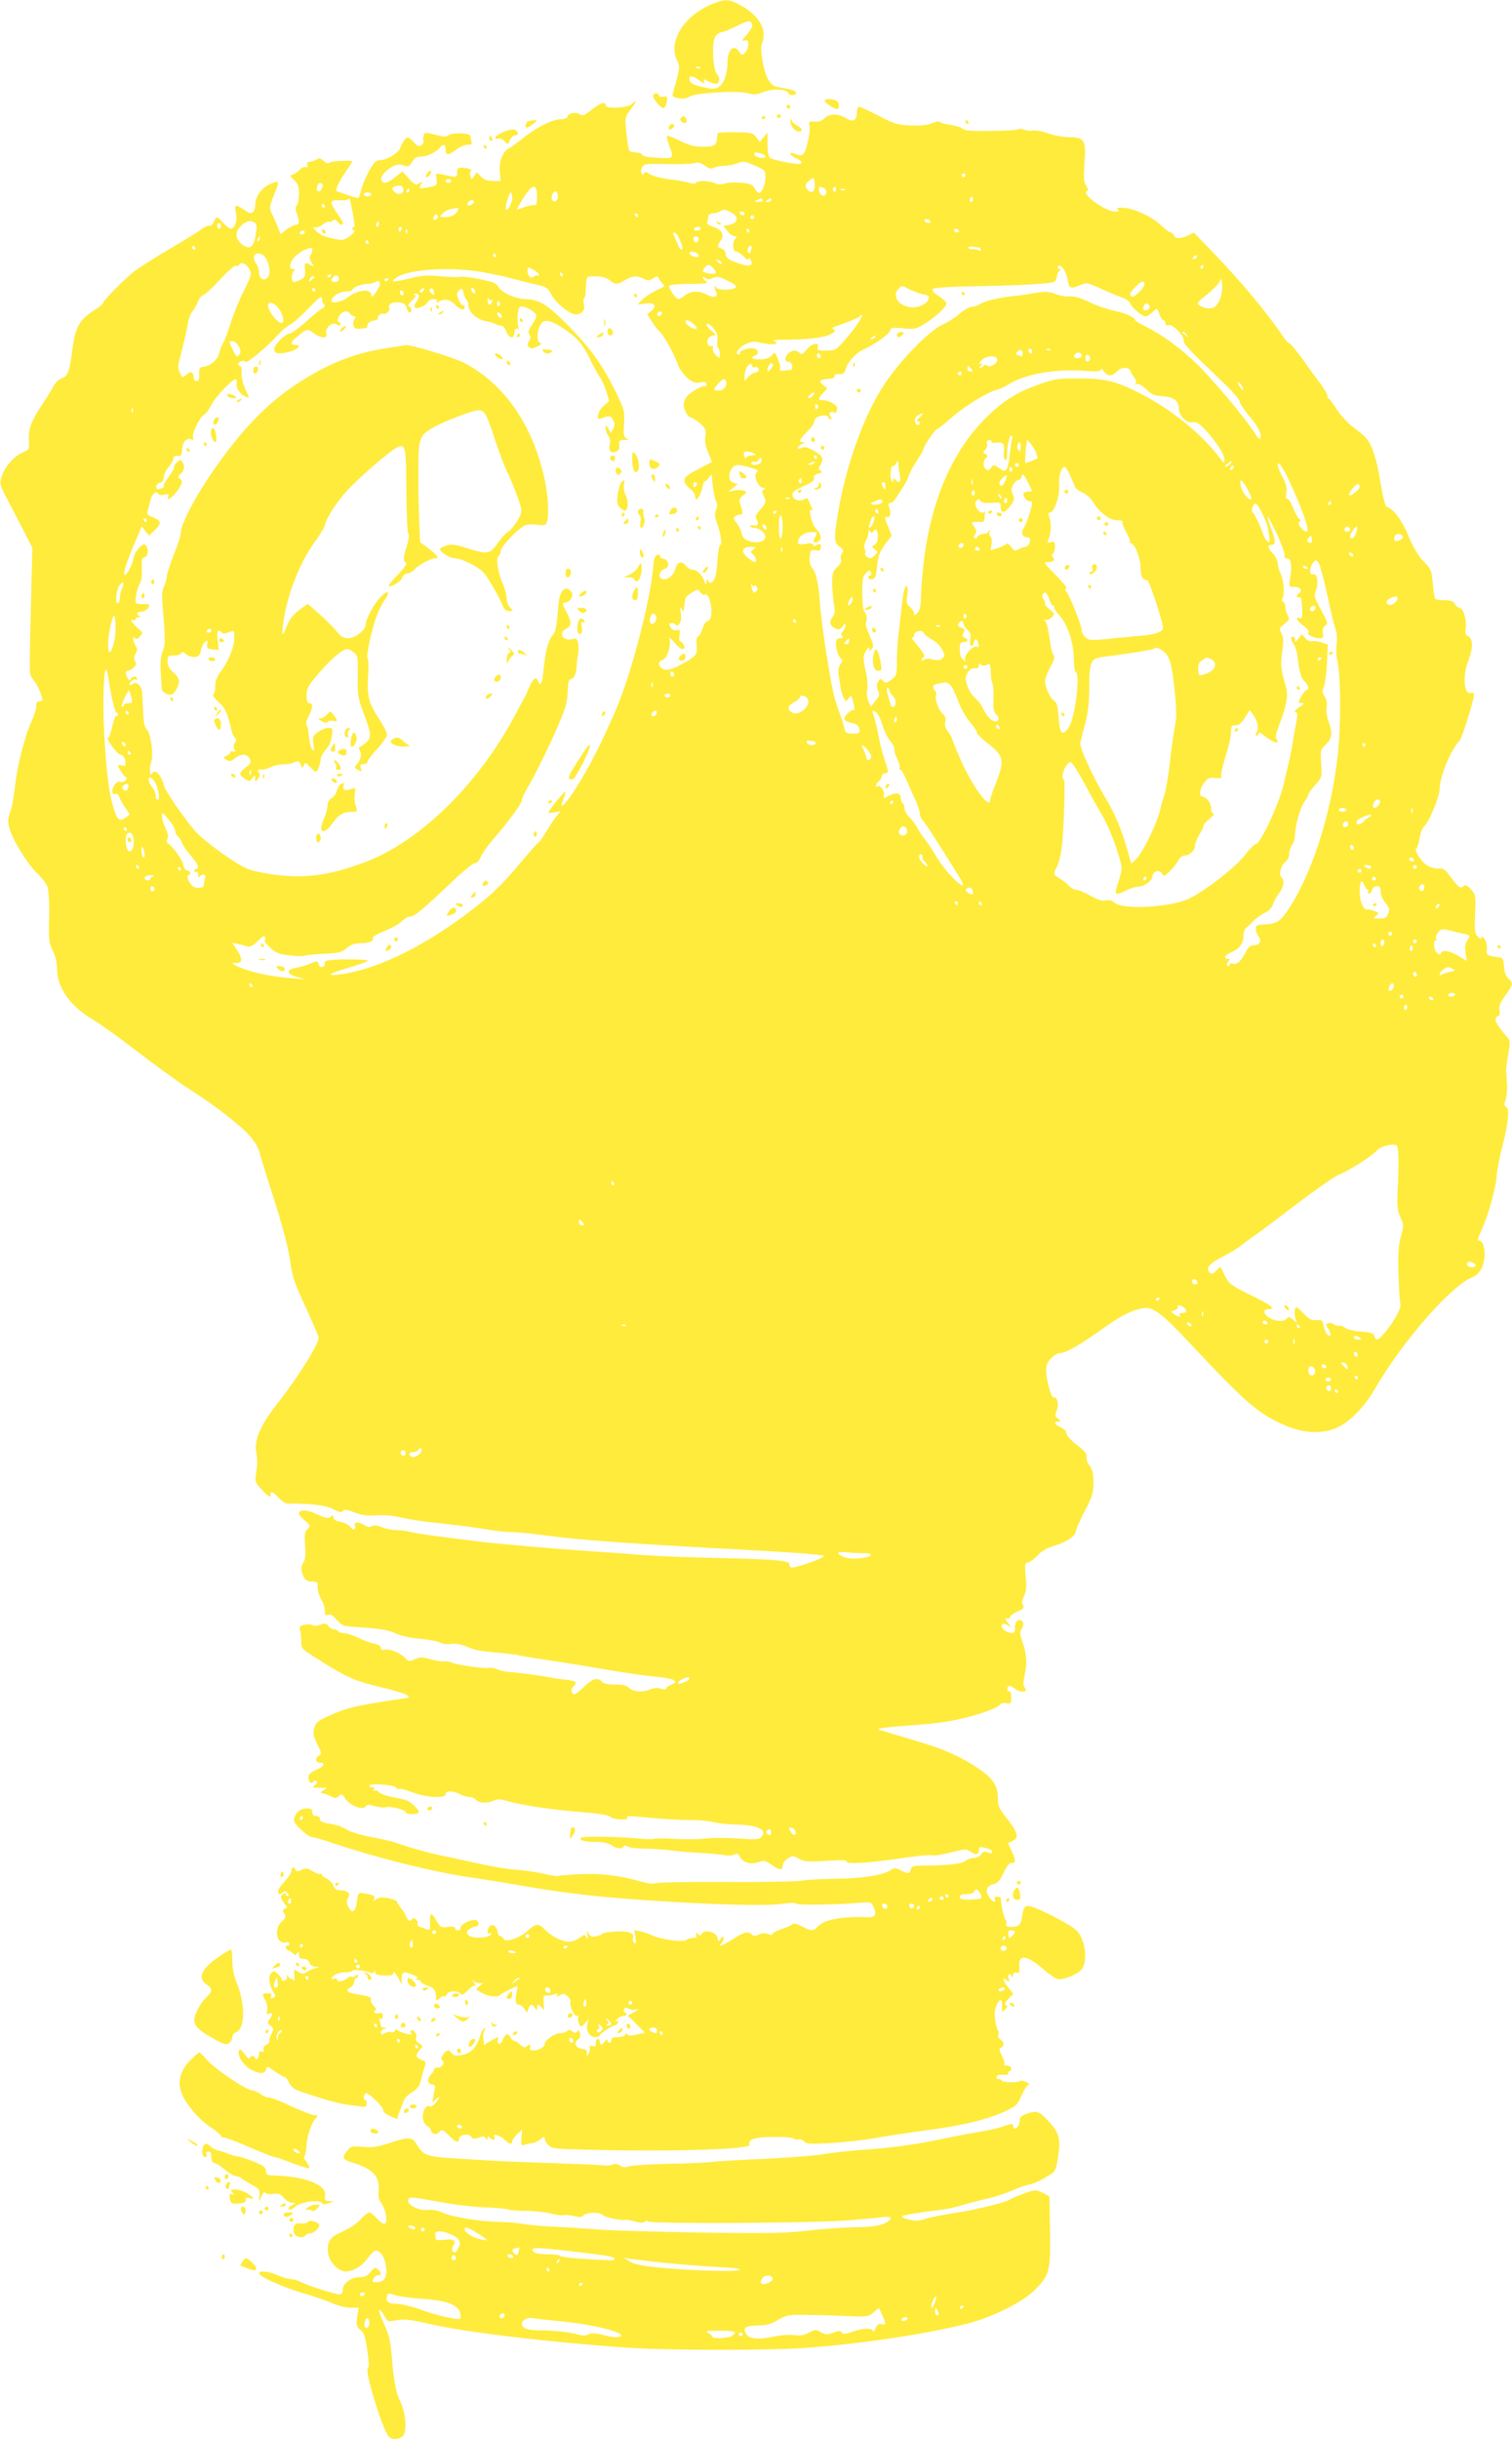 <?xml version="1.0" standalone="no"?>
<!DOCTYPE svg PUBLIC "-//W3C//DTD SVG 20010904//EN"
 "http://www.w3.org/TR/2001/REC-SVG-20010904/DTD/svg10.dtd">
<svg version="1.0" xmlns="http://www.w3.org/2000/svg"
 width="794pt" height="1280pt" viewBox="0 0 794 1280"
 preserveAspectRatio="xMidYMid meet">
<g transform="translate(0,1280) scale(0.1,-0.1)"
fill="#ffeb3b" stroke="none">
<path d="M3758 12786 c-159 -57 -254 -200 -202 -304 16 -32 14 -44 -22 -169
-5 -19 -1 -23 29 -28 23 -5 43 -2 58 8 32 20 251 33 306 18 32 -9 48 -8 76 4
49 20 123 20 135 -1 5 -9 17 -14 26 -13 31 7 18 24 -26 32 -24 5 -53 10 -65
13 -14 3 -31 20 -43 45 -23 44 -41 161 -28 181 4 7 8 29 8 49 0 50 -45 109
-114 147 -61 35 -83 38 -138 18z m192 -123 c0 -7 -14 -28 -30 -47 -26 -29 -27
-33 -10 -29 16 4 20 1 20 -20 0 -14 -8 -33 -17 -43 -16 -16 -18 -15 -31 5 -29
43 -62 10 -62 -62 0 -52 -19 -106 -44 -122 -19 -13 -32 -14 -77 -4 -59 12 -79
24 -79 45 0 20 17 17 53 -8 23 -17 29 -18 25 -6 -6 14 -4 15 20 2 15 -8 33
-14 40 -14 21 0 26 29 8 49 -23 26 -30 167 -10 199 8 12 22 22 32 23 9 0 46
15 82 33 63 32 79 32 80 -1z m-273 -219 c-3 -3 -12 -4 -19 -1 -8 3 -5 6 6 6
11 1 17 -2 13 -5z"/>
<path d="M3430 12298 c0 -21 46 -72 57 -65 6 4 13 20 15 35 4 25 1 28 -19 24
-13 -2 -23 1 -23 7 0 6 -7 11 -15 11 -8 0 -15 -6 -15 -12z"/>
<path d="M4330 12271 c0 -5 15 -18 34 -29 30 -18 35 -18 40 -5 4 9 1 22 -5 29
-13 15 -69 19 -69 5z"/>
<path d="M3318 12254 c-21 -21 -138 -27 -138 -7 0 22 -25 15 -73 -23 -39 -30
-49 -34 -62 -24 -18 15 -65 5 -65 -13 0 -8 -15 -13 -39 -13 -45 -2 -131 -46
-201 -104 -25 -20 -56 -43 -68 -49 -33 -17 -53 -71 -47 -125 l4 -46 -40 0
c-28 0 -47 7 -63 23 l-23 23 -13 -20 c-13 -20 -13 -20 -20 -1 -4 11 -3 23 2
26 12 8 -16 19 -48 19 -19 0 -24 -5 -24 -26 0 -27 0 -27 -89 -7 -22 5 -23 3
-19 -27 5 -34 4 -35 -55 -45 -37 -6 -38 -5 -27 15 10 19 10 20 -9 8 -17 -11
-24 -8 -54 25 l-34 37 -38 -30 c-42 -33 -63 -38 -72 -15 -7 19 21 51 60 72 21
10 36 12 56 5 25 -9 30 -7 45 18 12 21 24 28 44 28 30 -1 82 22 101 46 19 23
31 20 31 -9 0 -14 5 -25 12 -25 6 0 26 11 44 25 18 14 45 25 59 25 21 0 26 4
21 16 -3 9 -6 22 -6 30 0 17 -100 20 -117 3 -8 -8 -26 -7 -67 4 -52 13 -56 13
-61 -4 -4 -11 -4 -23 -1 -28 3 -5 -1 -15 -10 -22 -13 -10 -19 -8 -41 15 -34
37 -43 33 -73 -34 -11 -25 -71 -60 -101 -60 -24 0 -33 -9 -58 -52 -17 -29 -36
-74 -43 -100 -6 -27 -14 -48 -17 -48 -5 0 -52 15 -109 35 -15 5 1 42 49 112
16 23 29 43 29 45 0 9 -116 3 -122 -6 -4 -6 -15 -3 -28 9 -17 16 -24 17 -40 7
-11 -7 -27 -12 -36 -12 -11 0 -14 -5 -10 -16 4 -11 2 -15 -8 -11 -8 3 -22 -3
-31 -13 -10 -11 -26 -22 -37 -26 -18 -5 -18 -7 6 -29 21 -19 26 -33 26 -73 0
-26 -5 -53 -11 -59 -9 -9 -9 -20 0 -44 15 -44 14 -59 -6 -59 -9 0 -30 -11 -48
-24 l-32 -25 -14 37 c-8 20 -21 51 -30 68 -17 34 -16 38 22 131 7 18 10 35 7
38 -3 4 -25 -3 -48 -15 -41 -21 -70 -65 -70 -107 0 -33 -17 -49 -37 -37 -10 6
-28 17 -40 25 -28 17 -34 10 -24 -27 10 -35 -5 -84 -26 -84 -8 0 -27 14 -41
30 -32 36 -36 37 -50 4 -7 -14 -17 -22 -22 -19 -5 3 -25 -5 -42 -18 -18 -14
-96 -62 -173 -107 -77 -45 -160 -98 -185 -118 -52 -41 -160 -152 -160 -164 0
-4 -19 -20 -42 -34 -81 -51 -104 -92 -118 -210 -13 -110 -25 -142 -57 -150
-13 -4 -31 -20 -40 -38 -9 -17 -37 -62 -63 -101 -56 -83 -73 -131 -68 -190 3
-42 2 -44 -34 -60 -46 -20 -95 -77 -110 -128 -11 -36 -9 -43 37 -130 26 -51
66 -126 87 -167 l38 -75 -8 -319 c-5 -176 -7 -329 -4 -340 2 -12 13 -30 23
-41 9 -11 24 -39 32 -62 14 -41 14 -43 -4 -43 -14 0 -19 -7 -19 -27 0 -15 -11
-50 -24 -78 -34 -71 -76 -234 -87 -340 -5 -49 -16 -110 -25 -135 -13 -36 -14
-53 -5 -85 16 -61 96 -190 146 -238 25 -23 50 -56 55 -73 6 -18 10 -89 8 -160
-3 -117 -1 -133 20 -175 14 -28 22 -64 22 -95 0 -99 70 -196 193 -268 35 -21
138 -94 228 -164 90 -69 205 -153 256 -186 138 -91 146 -97 215 -151 120 -95
154 -135 173 -200 9 -33 38 -127 65 -210 54 -168 85 -286 95 -360 10 -75 21
-108 85 -245 31 -69 60 -135 63 -148 6 -27 -107 -209 -216 -347 -86 -109 -122
-190 -112 -249 8 -47 8 -65 -1 -123 -6 -39 -3 -45 35 -85 29 -31 41 -38 41
-25 0 25 13 21 43 -13 15 -16 35 -30 45 -30 133 -1 201 -9 241 -29 34 -18 46
-20 52 -10 6 10 19 8 61 -8 40 -15 69 -19 119 -15 41 2 88 -2 127 -12 33 -8
130 -23 214 -31 84 -9 190 -23 235 -31 45 -8 104 -14 132 -14 28 0 113 -9 188
-19 157 -22 448 -43 1037 -74 244 -13 411 -26 413 -32 4 -12 -166 -70 -175
-60 -4 4 -7 12 -7 18 0 18 -92 25 -375 31 -140 3 -313 10 -385 15 -71 6 -202
15 -290 21 -180 12 -464 37 -570 49 -256 32 -344 44 -371 52 -17 5 -49 9 -71
9 -22 0 -57 7 -77 15 -25 11 -42 12 -54 6 -12 -6 -23 -5 -37 5 -26 19 -59 19
-52 -1 9 -22 -10 -28 -25 -7 -7 11 -30 22 -51 26 -24 4 -37 12 -37 23 0 13 -3
13 -15 3 -12 -10 -25 -8 -69 13 -52 25 -96 27 -96 4 0 -6 14 -22 31 -37 30
-25 31 -27 14 -44 -15 -14 -17 -29 -13 -86 4 -51 1 -75 -9 -90 -10 -14 -12
-31 -8 -48 10 -39 24 -52 56 -52 26 0 29 -3 27 -28 -1 -16 7 -44 18 -63 12
-19 20 -47 20 -62 -1 -22 2 -26 17 -21 13 4 27 -4 46 -27 24 -28 35 -33 82
-36 137 -8 187 -16 228 -35 28 -13 76 -24 125 -28 45 -4 92 -12 105 -19 14 -8
38 -11 58 -8 23 4 52 -1 86 -15 55 -21 56 -21 182 -33 44 -4 83 -9 86 -11 3
-2 82 -15 175 -29 93 -14 234 -37 314 -51 80 -14 185 -29 233 -33 96 -9 127
-24 85 -40 -14 -5 -28 -15 -30 -21 -2 -7 -11 -8 -28 -2 -17 6 -35 5 -59 -5
-39 -16 -92 -10 -111 12 -8 10 -32 15 -70 15 -39 0 -62 5 -70 15 -21 25 -48
17 -97 -30 -34 -33 -49 -42 -55 -33 -11 18 -10 25 7 42 19 19 8 26 -48 32 -23
2 -55 6 -72 10 -50 10 -167 26 -212 29 -24 1 -56 8 -73 15 -16 7 -36 10 -43 7
-16 -6 -180 18 -198 29 -8 4 -25 7 -39 6 -14 -2 -46 4 -71 11 -40 12 -51 12
-80 0 -31 -13 -35 -12 -49 4 -22 26 -84 53 -109 46 -14 -4 -21 -1 -21 10 0 9
-13 17 -32 21 -18 3 -57 17 -86 31 -30 14 -65 25 -77 25 -13 0 -27 5 -30 10
-3 6 -13 10 -22 10 -9 0 -22 8 -29 17 -10 15 -17 16 -42 7 -18 -7 -34 -8 -39
-3 -5 5 -24 6 -41 3 -27 -5 -31 -10 -26 -27 3 -11 6 -37 6 -59 -1 -36 3 -40
56 -75 178 -114 218 -132 351 -164 71 -17 137 -36 147 -44 17 -12 16 -14 -16
-18 -267 -40 -298 -48 -410 -99 -41 -19 -52 -29 -60 -57 -7 -28 -5 -42 16 -84
23 -45 24 -51 10 -59 -23 -13 -20 -38 4 -38 33 0 23 -20 -20 -38 -29 -13 -40
-23 -40 -39 0 -25 15 -39 25 -23 4 6 11 7 17 4 7 -5 4 -12 -7 -21 -17 -12 -17
-13 11 -14 16 -1 36 -1 44 0 8 1 4 -5 -10 -13 -15 -10 -19 -15 -10 -16 8 0 28
-7 44 -15 26 -14 31 -14 46 0 14 13 18 12 33 -14 20 -34 94 -63 107 -41 7 11
16 11 47 2 21 -6 48 -9 59 -6 26 7 104 -13 104 -26 0 -6 16 -10 35 -10 42 0
44 12 9 45 -29 27 -33 29 -116 45 -31 6 -62 18 -68 25 -7 8 -17 12 -23 8 -6
-3 -7 -1 -3 5 4 7 1 12 -8 12 -9 0 -16 4 -16 9 0 15 131 5 141 -10 4 -7 11
-11 14 -7 4 4 36 -4 71 -18 76 -28 174 -33 174 -9 0 19 36 19 74 0 15 -8 38
-15 51 -15 12 0 28 -7 35 -15 15 -18 59 -20 93 -4 19 9 37 8 78 -4 74 -21 227
-44 389 -57 88 -7 139 -16 145 -24 12 -15 99 -20 90 -5 -8 11 -7 11 140 -2 66
-6 154 -11 195 -10 41 0 93 -5 115 -11 22 -6 79 -12 127 -13 112 -3 162 -30
124 -67 -10 -11 -36 -12 -120 -6 -59 4 -135 4 -169 0 -34 -4 -109 -5 -165 -2
-57 3 -105 3 -107 0 -2 -3 -43 -2 -92 3 -106 9 -282 12 -290 3 -14 -13 11 -21
71 -22 41 0 71 -6 87 -17 27 -19 55 -22 64 -7 5 8 11 8 20 0 8 -6 49 -11 92
-11 43 -1 107 -5 143 -10 36 -5 106 -11 155 -13 50 -3 104 -8 122 -12 17 -3
39 -2 49 4 14 8 20 6 29 -11 15 -31 58 -44 97 -29 29 11 36 9 68 -13 44 -30
60 -32 60 -5 0 11 12 27 26 37 24 16 28 16 59 -1 29 -16 48 -17 146 -11 83 5
110 4 105 -4 -8 -13 95 -9 224 9 41 6 105 14 142 19 37 5 75 7 85 5 11 -3 54
4 97 15 70 18 80 19 99 6 30 -21 47 -19 47 5 0 17 4 19 28 14 34 -8 42 -13 42
-24 0 -6 -9 -6 -23 -1 -18 7 -26 5 -35 -10 -7 -11 -23 -19 -39 -19 -14 0 -34
-7 -44 -16 -17 -15 -89 -23 -217 -24 -55 0 -65 -3 -69 -20 -6 -24 -15 -25 -53
-5 -27 14 -33 14 -53 1 -39 -26 -148 -44 -282 -45 -71 -1 -155 -5 -185 -10
-30 -5 -210 -9 -400 -7 -190 1 -354 -2 -365 -6 -12 -5 -41 -2 -75 7 -114 33
-212 45 -324 40 -60 -3 -112 -7 -116 -10 -3 -2 -35 3 -71 11 -35 9 -98 18
-139 21 -41 2 -127 16 -190 30 -63 14 -153 33 -200 43 -76 15 -168 41 -255 71
-16 6 -74 19 -127 29 -56 11 -110 27 -126 38 -15 11 -46 23 -67 27 -64 11 -75
15 -75 31 0 8 -9 14 -20 14 -13 0 -20 7 -20 20 0 15 -7 20 -27 20 -34 -1 -58
-18 -67 -48 -6 -19 0 -31 34 -63 22 -21 48 -39 57 -39 9 0 61 -15 117 -34 220
-74 515 -148 704 -176 70 -10 206 -32 302 -49 224 -38 390 -57 665 -75 328
-22 600 -29 680 -17 43 6 72 7 75 1 6 -9 215 -6 340 5 54 4 56 4 69 -26 16
-35 6 -52 -30 -50 -128 6 -229 -12 -260 -45 -28 -29 -37 -30 -90 -2 -25 13
-43 17 -47 11 -4 -6 -31 -18 -60 -27 -28 -10 -50 -22 -47 -27 4 -5 -5 -5 -19
1 -18 6 -34 6 -51 -2 -19 -9 -28 -9 -37 0 -19 19 -39 14 -98 -23 -54 -35 -85
-46 -62 -23 7 7 12 19 12 27 -1 13 -3 13 -15 -2 -13 -18 -14 -17 -17 4 -4 29
-68 47 -81 23 -7 -12 -12 -13 -23 -3 -12 10 -13 9 -8 -5 5 -12 0 -16 -18 -16
-13 0 -29 -5 -35 -11 -13 -13 -134 3 -179 25 -16 8 -43 17 -61 21 l-32 6 6
-37 c5 -28 3 -35 -6 -30 -7 5 -10 15 -7 23 11 28 -24 42 -93 37 -36 -2 -67 -8
-70 -13 -3 -4 -18 -10 -33 -13 -20 -4 -29 0 -37 16 -10 19 -11 18 -6 -9 4 -24
3 -27 -5 -12 -11 17 -13 16 -37 -3 -14 -11 -39 -20 -55 -20 -36 0 -95 30 -127
64 -32 34 -49 33 -91 -7 -41 -38 -118 -63 -127 -41 -3 8 -10 14 -17 14 -6 0
-12 10 -13 22 -4 41 -45 49 -51 9 -3 -16 0 -21 8 -16 8 5 11 3 8 -5 -7 -22
-101 -25 -118 -5 -12 15 -12 19 5 31 10 8 24 14 31 14 22 0 23 28 1 34 -24 6
-83 -25 -79 -43 1 -6 -5 -11 -13 -11 -8 0 -15 5 -15 11 0 8 -13 10 -38 7 -36
-5 -39 -3 -61 34 -27 47 -35 43 -33 -13 2 -36 0 -40 -16 -34 -9 4 -25 10 -35
12 -10 3 -16 11 -14 17 6 15 -20 39 -28 26 -10 -16 -23 -12 -30 10 -4 11 -18
34 -32 50 -13 17 -21 30 -16 30 4 1 -9 7 -30 14 -39 14 -76 11 -90 -8 -6 -7
-7 -4 -3 7 6 19 1 22 -51 31 -32 5 -32 5 -39 -44 -7 -56 -27 -66 -46 -24 -9
19 -9 30 -1 43 15 24 -1 41 -39 41 -21 0 -31 6 -38 25 -5 14 -21 30 -35 37
-14 6 -25 15 -25 20 0 5 -4 7 -8 4 -5 -3 -23 4 -40 14 -27 17 -36 18 -59 7
-21 -9 -27 -9 -31 1 -6 19 -22 14 -22 -6 0 -11 -16 -35 -35 -55 -19 -20 -35
-43 -35 -52 0 -17 11 -20 26 -5 8 8 15 6 24 -5 8 -10 9 -15 1 -15 -6 0 -11 5
-11 11 0 8 -4 8 -15 -1 -11 -9 -12 -16 -2 -33 7 -12 16 -25 22 -29 5 -4 2 -10
-7 -13 -14 -6 -15 -10 -5 -27 10 -16 8 -22 -13 -41 -44 -39 -28 -123 21 -110
10 3 19 0 19 -6 0 -6 -4 -11 -10 -11 -17 0 -11 -20 8 -27 9 -4 20 -11 24 -17
6 -7 11 -6 18 4 8 12 10 11 10 -7 0 -18 6 -23 24 -23 16 0 27 -7 31 -20 4 -13
16 -20 33 -21 26 -2 26 -2 3 -6 -14 -3 -35 -12 -48 -20 -21 -14 -25 -14 -47 0
-23 15 -23 15 -20 -21 2 -25 0 -32 -7 -22 -5 8 -9 11 -9 6 0 -6 -7 -1 -15 10
-11 13 -13 14 -9 3 3 -10 -1 -19 -10 -22 -9 -4 -16 -2 -16 3 0 6 -9 19 -20 30
-19 19 -22 19 -36 5 -17 -17 -11 -64 13 -101 12 -19 12 -22 -3 -28 -12 -4 -15
-2 -10 9 4 11 -1 15 -19 15 -29 0 -30 -2 -11 -39 8 -15 12 -38 9 -51 -5 -19
-3 -22 10 -17 21 8 22 -3 3 -29 -13 -17 -13 -21 4 -34 18 -14 19 -17 5 -44 -8
-15 -13 -32 -10 -37 3 -4 -4 -13 -15 -19 -14 -7 -19 -17 -16 -27 4 -11 2 -13
-9 -9 -10 3 -15 -1 -15 -14 0 -10 -5 -22 -10 -25 -6 -3 -10 -1 -10 4 0 6 -7
11 -15 11 -8 0 -15 -5 -15 -12 0 -7 -11 3 -25 22 -20 27 -26 30 -31 17 -9 -25
28 -80 66 -99 47 -23 71 -22 77 2 5 19 7 18 46 -10 23 -16 46 -30 52 -30 5 0
16 -13 23 -29 7 -16 25 -33 40 -39 97 -36 224 -73 267 -77 28 -3 61 -8 75 -10
20 -3 26 1 26 16 0 10 -4 19 -8 19 -12 0 -10 28 3 35 12 8 97 -76 92 -91 -2
-6 13 -18 32 -27 40 -19 46 -20 43 -9 0 4 6 23 14 42 8 19 18 43 21 53 4 9 22
27 42 38 21 13 37 31 41 48 3 14 12 45 19 69 13 39 13 44 -3 49 -38 14 -43 24
-22 51 l20 25 -21 15 c-12 8 -18 20 -14 29 7 19 -13 45 -27 37 -6 -4 -5 -10 3
-15 9 -6 0 -6 -21 -3 -19 4 -41 12 -49 18 -11 8 -15 8 -18 -1 -2 -7 -10 -10
-18 -7 -7 3 -23 1 -34 -6 -17 -8 -21 -8 -21 4 0 8 8 17 18 19 16 4 16 5 0 6
-10 0 -18 5 -18 10 0 5 -3 17 -7 27 -4 12 -3 15 5 10 8 -5 12 0 12 14 0 16 -4
20 -19 15 -11 -3 -22 -1 -26 5 -3 5 -1 10 6 10 8 0 4 9 -8 23 -11 12 -19 27
-16 34 5 12 -10 18 -74 28 -50 8 -62 20 -33 35 11 6 20 20 20 30 0 11 5 20 10
20 6 0 10 5 10 11 0 8 -4 9 -13 0 -8 -6 -17 -8 -20 -4 -4 3 -14 0 -23 -8 -21
-17 -54 -22 -54 -8 0 6 -7 9 -15 5 -20 -7 -19 4 3 20 9 7 34 14 55 14 20 0 37
4 37 8 0 10 79 0 97 -11 6 -4 14 -1 16 5 4 9 6 8 6 -2 1 -11 15 -15 51 -17 29
-1 48 2 45 8 -4 5 -2 9 3 9 4 0 16 -15 25 -32 l16 -33 0 33 c1 36 11 39 61 18
21 -9 28 -15 19 -19 -10 -4 -9 -6 4 -6 9 -1 17 -5 17 -10 0 -5 15 -15 34 -21
35 -11 46 -26 46 -62 0 -20 1 -20 18 -5 10 10 22 14 25 11 4 -4 9 1 13 10 7
19 54 22 72 4 9 -9 17 -5 36 15 14 15 30 27 37 27 8 0 7 5 -2 17 -13 16 -12
17 3 4 10 -7 26 -10 35 -7 13 4 12 1 -5 -13 l-23 -20 23 -14 c37 -24 87 -31
106 -15 9 8 34 21 54 31 l37 16 -6 -32 c-3 -18 -6 -34 -5 -37 0 -23 4 -30 16
-30 8 0 21 -9 29 -21 l15 -21 7 21 c8 26 21 27 34 4 10 -17 10 -17 11 0 0 22
9 22 26 0 11 -16 12 -12 9 24 -3 39 -2 43 18 41 12 0 31 3 41 7 14 6 17 5 11
-4 -6 -10 -3 -11 15 -1 18 10 25 8 41 -6 11 -10 17 -24 15 -31 -8 -21 26 -86
37 -71 6 9 7 7 3 -5 -3 -10 -1 -27 5 -38 10 -19 11 -19 30 3 l19 23 -6 -27
c-8 -36 11 -68 41 -68 14 0 25 4 25 9 0 10 71 56 82 53 3 -1 9 5 12 14 4 10 2
13 -7 8 -8 -5 -7 -2 2 9 7 9 22 17 32 17 11 0 19 5 19 10 0 6 -4 10 -10 10 -5
0 -7 7 -4 15 5 11 10 12 26 4 11 -6 26 -8 34 -5 24 9 15 -3 -13 -17 l-26 -14
45 -45 45 -45 -43 -10 c-31 -7 -45 -7 -49 1 -3 8 -7 7 -11 -1 -3 -7 -21 -13
-40 -13 -24 0 -34 -5 -34 -15 0 -18 -20 -20 -20 -2 -1 7 -6 5 -14 -6 -16 -21
-26 -22 -26 -2 0 8 -4 15 -10 15 -10 0 -14 -15 -11 -34 1 -5 -7 -6 -18 -3 -13
3 -18 1 -14 -9 2 -7 0 -21 -6 -31 -11 -17 -11 -17 -9 2 2 15 -4 21 -25 23 -34
4 -47 30 -23 48 13 9 16 19 11 35 -5 16 -9 18 -15 8 -7 -10 -11 -10 -25 1 -12
10 -19 10 -27 2 -7 -7 -24 -12 -38 -12 -28 0 -80 -37 -80 -57 0 -16 -32 -33
-60 -33 -16 0 -20 5 -16 15 6 17 -5 20 -20 5 -7 -7 -17 -3 -32 10 -11 11 -26
20 -31 20 -6 0 -15 9 -21 20 -13 24 -27 18 -41 -17 -5 -13 -14 -21 -20 -18 -6
4 -8 13 -5 21 7 18 4 18 -37 -6 l-35 -21 -4 30 c-2 17 0 38 5 47 7 12 6 15 -1
10 -7 -4 -17 -25 -23 -47 -17 -54 -48 -85 -94 -93 -30 -6 -42 -4 -51 8 -15 22
-30 20 -48 -6 -11 -16 -12 -24 -4 -29 17 -11 1 -39 -22 -39 -11 0 -20 -4 -20
-9 0 -5 -6 -16 -14 -24 -24 -24 -24 -52 1 -55 12 -2 20 -9 18 -15 -2 -7 -6
-27 -9 -46 l-6 -34 22 19 c14 12 18 14 13 4 -16 -29 -38 -49 -47 -44 -17 11
-38 -18 -38 -52 0 -23 7 -38 22 -49 13 -8 22 -19 20 -23 -2 -4 3 -11 12 -17
11 -7 20 -5 32 7 15 15 19 14 51 -18 36 -37 53 -43 53 -19 0 22 51 32 64 13 8
-13 15 -14 39 -6 22 8 31 8 38 -3 7 -12 9 -12 9 0 0 12 3 12 12 3 17 -17 31
-15 24 4 -5 12 -1 14 17 8 12 -3 30 -15 40 -25 21 -22 37 -25 37 -6 0 8 12 24
26 38 l26 24 -4 -43 c-3 -40 -2 -43 17 -37 11 4 30 8 42 9 13 2 32 11 43 21
16 14 20 15 20 3 0 -8 8 -23 19 -34 16 -18 34 -21 167 -24 457 -13 900 0 890
25 -10 28 25 40 123 41 53 1 102 -3 108 -8 7 -6 19 -8 27 -5 8 3 20 -1 28 -10
11 -14 31 -15 138 -9 69 4 175 15 235 26 61 11 182 29 269 41 187 24 315 55
409 97 63 29 69 35 92 87 14 30 30 55 37 55 7 0 2 6 -12 14 -14 7 -30 9 -35 5
-14 -10 -95 -7 -95 3 0 4 -7 8 -16 8 -9 0 -14 6 -11 13 2 7 18 11 36 9 20 -1
30 2 26 8 -3 5 -1 10 4 10 6 0 11 7 11 15 0 8 -9 15 -21 15 -11 0 -18 4 -15 9
3 4 -3 24 -13 44 -15 29 -16 37 -5 41 19 7 17 33 -3 44 -9 6 -14 16 -10 25 3
9 2 19 -2 21 -5 3 -11 28 -15 56 -5 37 -2 58 9 81 19 36 28 32 27 -12 -1 -30
0 -31 16 -14 13 14 14 18 4 22 -10 4 -6 13 13 33 l26 27 -25 31 c-30 35 -36
63 -10 41 15 -12 16 -11 10 9 -8 23 8 32 17 10 3 -8 6 -5 6 6 1 12 7 17 19 14
15 -4 17 0 15 26 -8 72 36 70 122 -5 31 -27 66 -51 78 -54 26 -7 106 24 126
49 33 40 23 146 -20 200 -25 32 -233 138 -262 134 -18 -2 -23 -12 -28 -46 -6
-45 -15 -59 -39 -62 -35 -5 -52 0 -47 15 4 8 2 17 -2 20 -8 4 -26 86 -25 110
1 6 -8 12 -18 12 -13 1 -18 -3 -14 -13 9 -23 -12 -16 -30 11 -22 34 -14 57 21
67 25 6 36 19 55 60 17 36 31 53 43 52 22 -2 22 17 -2 66 l-18 38 23 11 c39
17 30 46 -43 137 -27 34 -33 50 -33 89 0 64 -27 104 -103 155 -98 66 -191 106
-362 155 -88 26 -161 48 -163 50 -5 5 65 14 163 20 50 4 124 10 165 16 120 15
295 68 312 95 4 6 19 9 33 6 23 -4 25 -1 25 32 0 22 -4 35 -10 31 -5 -3 -10 0
-10 8 0 25 12 26 40 5 32 -23 71 -19 51 6 -8 10 -9 26 -2 57 15 65 13 117 -8
178 -17 47 -17 57 -5 75 16 25 4 52 -20 43 -10 -4 -16 -18 -16 -37 0 -28 -3
-31 -26 -28 -28 3 -54 32 -41 45 4 4 18 1 30 -6 21 -13 22 -13 5 6 -19 21 -24
38 -9 29 5 -3 11 1 15 9 3 8 21 21 41 29 30 13 35 19 27 33 -7 12 -6 26 5 47
12 23 14 47 9 103 -5 63 -4 73 10 73 9 0 32 16 51 36 23 25 52 42 95 54 62 19
108 52 108 77 0 8 21 54 46 103 40 76 46 97 46 149 0 45 -5 68 -20 89 -12 16
-19 37 -16 48 3 14 -10 30 -51 61 -32 25 -55 51 -55 62 0 11 -12 23 -30 31
-33 14 -40 30 -12 30 15 1 15 2 -2 15 -17 13 -18 18 -8 40 14 31 5 78 -14 71
-16 -6 -48 125 -39 165 7 32 48 69 75 69 26 0 102 43 210 120 102 74 161 104
222 115 52 10 98 -25 254 -192 290 -309 354 -364 497 -425 97 -41 197 -44 272
-8 69 33 142 110 197 205 138 239 393 533 505 580 39 16 60 48 68 100 7 45 -8
95 -28 95 -10 0 -5 17 15 60 32 66 78 234 78 284 0 18 13 86 30 152 32 127 38
200 18 206 -10 4 -10 13 -1 40 6 20 9 60 6 90 -2 29 -4 58 -4 63 -1 6 4 42 11
81 11 64 11 74 -4 90 -47 53 -67 86 -62 99 3 8 10 15 15 15 6 0 8 12 5 28 -4
20 3 39 30 77 42 58 43 66 17 90 -13 11 -21 33 -23 63 -3 40 -6 46 -28 48 -62
9 -67 12 -62 43 2 17 -3 39 -12 53 -9 13 -16 17 -16 9 0 -11 -4 -10 -19 3 -16
15 -18 29 -15 119 4 99 3 103 -22 130 -21 23 -28 26 -41 15 -16 -13 -27 -3
-79 68 -15 21 -28 28 -48 26 -15 -1 -40 5 -56 13 -33 17 -78 84 -62 94 5 3 13
27 17 53 4 26 14 53 22 60 26 21 83 158 83 198 0 63 59 208 104 252 13 14 76
212 76 241 0 10 -6 14 -14 11 -38 -15 -47 86 -16 168 26 68 26 114 1 128 -16
8 -19 17 -14 44 6 41 -13 106 -32 106 -8 0 -19 9 -25 20 -8 15 -21 20 -55 20
-24 0 -46 4 -49 9 -3 5 -9 41 -12 81 -7 68 -10 76 -49 115 -28 29 -53 71 -79
133 -35 84 -77 141 -115 153 -7 3 -21 60 -32 128 -19 123 -44 197 -77 234 -9
11 -40 37 -68 57 -28 21 -66 62 -85 92 -18 29 -37 55 -41 56 -5 2 -8 10 -8 17
0 7 -15 33 -33 57 -18 24 -61 82 -95 131 -35 48 -67 87 -73 87 -5 0 -19 15
-31 34 -81 121 -222 290 -380 454 l-89 92 -29 -15 c-37 -19 -69 -19 -76 0 -4
8 -11 15 -17 15 -6 0 -29 18 -52 39 -47 46 -148 91 -202 91 -28 0 -34 -3 -23
-10 11 -7 8 -10 -16 -10 -49 0 -180 95 -147 107 9 3 9 11 -3 28 -13 20 -15 41
-9 120 9 119 0 135 -80 135 -29 0 -78 9 -111 20 -32 12 -69 18 -81 15 -12 -3
-33 -1 -47 5 -14 5 -26 6 -26 2 0 -4 -64 -8 -141 -9 -107 -1 -145 1 -155 12
-7 7 -36 16 -64 20 -27 4 -52 11 -55 15 -3 5 -22 2 -42 -7 -26 -10 -60 -14
-113 -11 -68 3 -86 8 -167 51 -51 26 -96 47 -102 47 -6 0 -11 -13 -11 -29 0
-44 -20 -54 -58 -31 -42 26 -87 25 -113 -1 -14 -14 -30 -19 -52 -17 -24 2 -31
-1 -28 -12 6 -27 3 -54 -11 -110 -14 -57 -26 -64 -70 -45 -10 4 -18 3 -18 -3
0 -5 14 -15 30 -22 33 -14 40 -30 12 -30 -35 0 -137 22 -149 32 -8 6 -13 35
-13 72 l0 61 -20 -25 -20 -25 -19 25 c-18 23 -26 25 -110 26 -50 1 -92 -2 -92
-5 -1 -3 -3 -16 -4 -27 -4 -38 -15 -44 -74 -44 -45 0 -72 7 -120 31 -34 17
-65 29 -68 25 -3 -3 2 -25 11 -49 26 -69 26 -70 -61 -65 -48 2 -78 8 -81 16
-2 7 -17 12 -32 12 -16 0 -32 5 -36 11 -4 6 -10 48 -15 92 -8 76 -7 83 15 112
40 54 47 71 14 39z m680 -260 c12 -4 22 -11 22 -16 0 -14 -53 -5 -58 10 -4 13
2 15 36 6z m22 -123 c0 -39 -19 -84 -35 -84 -5 0 -15 11 -22 24 -10 20 -22 25
-70 30 -32 3 -71 1 -86 -4 -19 -6 -37 -6 -53 2 -30 13 -91 15 -99 2 -3 -6 -16
-6 -33 -1 -15 5 -62 14 -105 19 -43 5 -90 17 -104 27 -20 13 -28 14 -31 4 -4
-10 -6 -10 -13 1 -4 7 -3 21 3 32 9 17 20 19 131 16 67 -2 133 1 146 5 17 6
31 2 52 -13 23 -17 33 -19 48 -11 11 5 37 10 58 10 21 1 51 7 68 14 26 11 37
10 87 -12 55 -24 58 -27 58 -61z m1050 9 c0 -5 -4 -10 -10 -10 -5 0 -10 5 -10
10 0 6 5 10 10 10 6 0 10 -4 10 -10z m-799 -83 c-7 -7 -15 -6 -26 3 -21 18
-19 36 8 55 21 15 22 15 25 -16 2 -17 -1 -36 -7 -42z m-1901 53 c0 -5 -7 -10
-15 -10 -8 0 -15 5 -15 10 0 6 7 10 15 10 8 0 15 -4 15 -10z m-677 -16 c3 -4
2 -16 -4 -26 -13 -24 -33 -10 -23 15 6 18 16 21 27 11z m425 -27 c4 -22 -24
-33 -43 -17 -20 16 -19 28 3 33 26 7 37 2 40 -16z m702 -38 c0 -36 -4 -49 -12
-46 -7 2 -30 -2 -52 -9 -21 -8 -40 -14 -42 -14 -2 0 13 27 34 60 48 77 72 80
72 9z m1504 45 c18 -7 21 -30 5 -40 -12 -7 -29 12 -29 34 0 14 2 14 24 6z m66
-10 c0 -8 -5 -12 -10 -9 -6 4 -8 11 -5 16 9 14 15 11 15 -7z m-2240 -4 c0 -5
-5 -10 -11 -10 -5 0 -7 5 -4 10 3 6 8 10 11 10 2 0 4 -4 4 -10z m2287 4 c-3
-3 -12 -4 -19 -1 -8 3 -5 6 6 6 11 1 17 -2 13 -5z m-1507 -34 c0 -24 -20 -37
-30 -19 -10 16 7 52 21 44 5 -4 9 -15 9 -25z m-980 10 c0 -5 -9 -10 -20 -10
-11 0 -20 5 -20 10 0 6 9 10 20 10 11 0 20 -4 20 -10z m740 -18 c0 -28 -24
-72 -33 -62 -8 7 16 90 25 90 4 0 8 -13 8 -28z m2416 -19 c-10 -10 -19 5 -10
18 6 11 8 11 12 0 2 -7 1 -15 -2 -18z m-3253 -65 c8 -43 11 -75 6 -72 -5 3 -9
0 -9 -5 0 -6 5 -11 11 -11 6 0 -3 -12 -20 -26 -25 -20 -39 -25 -64 -21 -69 12
-93 21 -117 45 -17 17 -19 23 -8 19 10 -3 28 3 43 15 14 11 29 18 32 14 3 -3
12 -1 20 6 10 8 17 7 27 -7 7 -10 18 -16 24 -14 8 3 -1 23 -23 53 -46 66 -46
78 5 75 21 -2 42 0 46 4 11 10 11 9 27 -75z m2152 72 c4 -6 -6 -10 -22 -9 -25
0 -26 1 -8 9 11 5 21 9 22 9 1 1 5 -3 8 -9z m45 0 c0 -5 -8 -10 -17 -10 -15 0
-16 2 -3 10 19 12 20 12 20 0z m-1562 -12 c-3 -7 -12 -14 -21 -16 -12 -2 -15
1 -11 12 7 19 38 22 32 4z m-783 -18 c3 -5 1 -10 -4 -10 -6 0 -11 5 -11 10 0
6 2 10 4 10 3 0 8 -4 11 -10z m699 -25 c-8 -21 -37 -35 -70 -35 -26 0 -27 1
-10 19 10 11 30 22 45 24 14 2 29 5 33 6 4 0 5 -6 2 -14z m1436 -10 c45 -24
35 -59 -18 -67 l-24 -3 22 -27 c12 -16 29 -28 38 -28 12 0 13 -3 4 -12 -18
-18 -15 -68 3 -68 9 0 27 -12 40 -26 16 -17 25 -22 25 -13 1 9 4 8 11 -4 18
-31 -3 -39 -57 -21 -59 20 -74 31 -74 55 0 10 -9 21 -20 24 -24 8 -25 14 -5
43 21 29 6 57 -41 72 -25 8 -34 16 -30 27 3 8 6 21 6 29 0 8 10 14 23 14 12 0
29 5 37 10 20 13 26 13 60 -5z m70 -5 c0 -5 -4 -10 -9 -10 -6 0 -13 5 -16 10
-3 6 1 10 9 10 9 0 16 -4 16 -10z m-1610 -20 c0 -4 -6 -10 -14 -13 -10 -4 -12
0 -9 14 5 18 23 18 23 -1z m1050 10 c0 -5 -2 -10 -4 -10 -3 0 -8 5 -11 10 -3
6 -1 10 4 10 6 0 11 -4 11 -10z m610 -10 c0 -5 -4 -10 -10 -10 -5 0 -10 5 -10
10 0 6 5 10 10 10 6 0 10 -4 10 -10z m925 -20 c3 -5 -1 -10 -9 -10 -8 0 -18 5
-21 10 -3 6 1 10 9 10 8 0 18 -4 21 -10z m-3547 -9 c11 -6 12 -21 5 -61 -10
-67 -31 -83 -70 -54 -39 29 -41 67 -7 99 28 26 49 31 72 16z m652 -6 c0 -8 -4
-15 -10 -15 -5 0 -7 7 -4 15 4 8 8 15 10 15 2 0 4 -7 4 -15z m-830 -10 c0 -8
-4 -15 -10 -15 -5 0 -10 7 -10 15 0 8 5 15 10 15 6 0 10 -7 10 -15z m950 -14
c0 -6 -4 -12 -8 -15 -5 -3 -9 1 -9 9 0 8 4 15 9 15 4 0 8 -4 8 -9z m1570 -1
c0 -5 -9 -10 -21 -10 -11 0 -17 5 -14 10 3 6 13 10 21 10 8 0 14 -4 14 -10z
m-1543 -22 c-3 -8 -6 -5 -6 6 -1 11 2 17 5 13 3 -3 4 -12 1 -19z m1798 12 c3
-5 1 -10 -4 -10 -6 0 -11 5 -11 10 0 6 2 10 4 10 3 0 8 -4 11 -10z m1100 0 c3
-5 -1 -10 -9 -10 -9 0 -16 5 -16 10 0 6 4 10 9 10 6 0 13 -4 16 -10z m-3435
-10 c0 -5 -7 -10 -16 -10 -8 0 -12 5 -9 10 3 6 10 10 16 10 5 0 9 -4 9 -10z
m1960 -19 c21 -40 30 -71 20 -71 -6 0 -15 12 -21 28 -6 15 -15 35 -20 45 -6
10 -5 17 1 17 5 0 14 -9 20 -19z m-2197 -16 c-3 -9 -8 -14 -10 -11 -3 3 -2 9
2 15 9 16 15 13 8 -4z m2305 -2 c-4 -22 -22 -20 -26 1 -2 10 3 16 13 16 10 0
15 -7 13 -17z m-1733 -13 c3 -5 1 -10 -4 -10 -6 0 -11 5 -11 10 0 6 2 10 4 10
3 0 8 -4 11 -10z m-910 -30 c3 -5 1 -10 -4 -10 -6 0 -11 5 -11 10 0 6 2 10 4
10 3 0 8 -4 11 -10z m2921 -6 c-3 -9 -6 -18 -6 -20 0 -3 -4 -3 -10 1 -11 7 -2
35 12 35 6 0 7 -7 4 -16z m1197 7 c4 -1 7 -6 7 -12 0 -6 -5 -7 -12 -2 -7 4
-20 6 -30 5 -9 -2 -19 1 -22 7 -4 6 5 8 21 6 16 -2 31 -4 36 -4z m-3503 -13
c0 -7 -5 -20 -10 -28 -6 -10 -4 -22 6 -38 15 -22 14 -23 -5 -13 -30 17 -33 14
-29 -26 2 -32 -1 -39 -22 -50 -14 -7 -30 -13 -37 -13 -14 0 -14 39 0 58 8 9 6
12 -3 10 -23 -5 -22 27 1 56 12 16 36 34 53 42 39 17 46 17 46 2z m2028 -26
c3 -9 -3 -13 -19 -10 -12 1 -24 9 -27 16 -3 9 3 13 19 10 12 -1 24 -9 27 -16z
m-2274 -14 c22 -36 28 -81 14 -101 -19 -25 -48 -12 -48 22 0 15 -7 37 -16 49
-9 13 -13 29 -10 37 8 23 44 18 60 -7z m1211 12 c3 -5 1 -10 -4 -10 -6 0 -11
5 -11 10 0 6 2 10 4 10 3 0 8 -4 11 -10z m3680 -10 c-3 -5 -11 -10 -16 -10 -6
0 -7 5 -4 10 3 6 11 10 16 10 6 0 7 -4 4 -10z m-2495 -32 c0 -6 -6 -5 -15 2
-8 7 -15 14 -15 16 0 2 7 1 15 -2 8 -4 15 -11 15 -16z m-2481 -30 c14 -25 13
-31 -31 -120 -26 -51 -56 -127 -68 -168 -13 -41 -29 -86 -38 -100 -8 -13 -18
-38 -21 -54 -7 -33 -48 -68 -83 -71 -20 -2 -23 -7 -22 -39 1 -24 -3 -36 -12
-36 -8 0 -15 5 -15 10 -1 6 -2 14 -3 19 -3 21 -17 23 -36 6 -11 -10 -21 -16
-23 -14 -23 39 -25 49 -16 85 27 104 40 162 46 199 3 22 13 49 23 60 9 11 23
35 30 53 7 17 18 32 25 32 7 0 47 36 89 81 41 45 79 78 85 75 5 -4 13 -2 16 4
11 18 38 7 54 -22z m2435 6 c24 -24 19 -34 -14 -30 -39 4 -46 12 -30 31 16 19
25 19 44 -1z m1863 -63 c6 -45 15 -49 67 -27 36 15 27 17 148 -37 18 -9 50
-21 70 -28 21 -7 40 -21 43 -31 8 -22 62 -68 81 -68 8 0 23 9 34 20 26 26 26
26 39 -10 5 -16 15 -30 20 -30 6 0 11 -7 11 -16 0 -11 5 -14 16 -10 21 8 87
-60 80 -83 -4 -11 40 -59 143 -156 90 -85 150 -148 150 -160 1 -11 24 -46 51
-78 49 -57 66 -93 58 -118 -2 -7 -15 5 -28 27 -46 74 -218 279 -306 365 -88
85 -185 155 -277 200 -26 13 -47 26 -47 31 0 13 -59 38 -116 49 -30 6 -86 25
-125 44 -48 23 -80 32 -102 29 -18 -2 -51 4 -75 13 -36 14 -53 14 -110 5 -37
-7 -87 -14 -112 -16 -70 -7 -152 -26 -174 -42 -11 -8 -31 -14 -43 -14 -13 0
-40 -16 -62 -35 -21 -19 -63 -46 -94 -60 -69 -32 -220 -187 -301 -309 -107
-160 -203 -425 -245 -676 -23 -141 -22 -156 9 -180 19 -15 22 -21 12 -33 -7
-8 -9 -22 -6 -32 5 -11 -2 -25 -20 -41 -23 -22 -26 -32 -26 -87 1 -34 5 -82 9
-107 7 -33 6 -49 -5 -64 -21 -30 -17 -50 11 -63 22 -10 27 -8 40 10 12 17 15
18 15 5 0 -9 -6 -23 -14 -31 -11 -11 -12 -17 -3 -26 8 -8 5 -11 -11 -11 -18 0
-22 -6 -22 -30 0 -33 19 -80 32 -80 5 0 1 -11 -8 -25 -11 -17 -14 -35 -10 -57
3 -18 8 -47 10 -64 2 -18 10 -42 16 -55 12 -22 13 -22 26 -4 15 20 16 17 29
-38 3 -16 2 -26 -3 -23 -5 3 -20 -6 -33 -20 -26 -28 -19 -39 33 -50 17 -4 28
-14 31 -30 4 -22 1 -24 -34 -24 -34 0 -39 3 -45 28 -3 15 -14 50 -24 77 -11
28 -24 69 -30 93 -21 81 -68 388 -74 482 -7 105 -20 167 -42 191 -9 10 -14 32
-12 56 3 36 5 39 31 35 22 -4 27 -1 27 17 0 19 -3 20 -20 11 -15 -8 -20 -8
-20 1 0 8 -13 10 -40 5 -30 -5 -40 -3 -40 7 0 28 28 51 64 54 40 2 41 1 25
-29 -13 -23 -8 -31 15 -22 23 9 20 41 -8 68 -24 24 -45 113 -24 99 6 -3 8 -2
5 4 -4 6 -11 23 -17 38 -7 20 -14 24 -23 17 -22 -17 -62 -7 -65 17 -3 18 7 26
57 49 45 20 59 31 55 43 -3 12 4 19 23 24 21 5 24 8 12 15 -11 8 -12 13 -1 30
20 33 14 47 -34 74 -35 20 -50 23 -65 15 -13 -7 -19 -6 -19 1 0 6 10 15 23 20
17 7 18 9 5 9 -28 1 -21 14 32 68 14 13 25 31 25 39 0 8 7 19 15 24 20 13 60
13 60 0 0 -5 5 -10 11 -10 8 0 8 4 0 14 -13 16 2 32 19 21 6 -3 10 -4 10 -1 0
2 3 11 6 20 6 17 -41 46 -76 46 -26 0 -25 8 3 38 l22 24 -24 19 c-25 21 -19
26 34 31 17 2 29 8 28 15 -2 7 8 11 24 10 21 -2 28 4 34 27 10 35 54 84 90
100 56 24 138 82 143 100 4 17 12 18 69 13 60 -6 68 -4 113 24 59 37 114 88
114 106 0 7 -18 25 -40 39 -29 19 -38 30 -30 38 6 6 80 11 183 13 267 4 441
14 455 25 6 6 12 18 12 27 0 9 5 22 12 29 9 9 9 12 -1 12 -7 0 -9 5 -5 11 12
20 45 -26 51 -70z m713 69 c0 -5 -5 -10 -11 -10 -5 0 -7 5 -4 10 3 6 8 10 11
10 2 0 4 -4 4 -10z m-3490 -42 c0 -6 -3 -8 -7 -5 -3 4 -13 2 -20 -5 -17 -13
-33 4 -33 35 0 16 2 16 30 2 17 -9 30 -21 30 -27z m-345 21 c50 -6 133 -22
185 -36 52 -14 120 -31 150 -37 48 -11 57 -17 75 -51 24 -46 97 -105 130 -105
30 0 49 24 41 53 -3 13 -3 27 1 31 4 4 8 17 8 29 5 95 0 87 53 87 31 0 55 -7
72 -20 32 -25 42 -25 82 0 38 23 63 25 98 7 21 -11 29 -11 49 2 19 12 25 13
29 3 2 -7 11 -19 19 -28 8 -8 14 -16 12 -17 -2 -1 -25 -13 -51 -25 -25 -13
-56 -34 -68 -47 l-22 -23 40 5 c49 7 65 -12 33 -38 l-22 -18 24 -38 c13 -21
31 -44 40 -52 21 -17 81 -125 96 -173 7 -20 28 -51 48 -69 30 -26 42 -30 70
-26 26 5 33 2 33 -10 0 -9 -3 -14 -6 -10 -9 9 -83 -33 -99 -56 -8 -12 -15 -29
-15 -39 0 -27 22 -68 36 -68 7 0 29 -14 49 -31 31 -28 34 -35 29 -69 -4 -27 0
-51 15 -85 12 -27 20 -49 19 -50 -2 -1 -16 -9 -33 -17 -97 -50 -110 -59 -111
-79 -1 -12 11 -29 27 -42 16 -11 29 -29 29 -40 0 -36 25 -10 37 39 6 27 12 45
12 39 1 -5 10 1 20 14 l18 23 6 -61 c4 -34 11 -70 17 -81 7 -13 7 -28 0 -46
-8 -20 -7 -36 3 -63 20 -49 31 -121 19 -121 -5 0 -12 -39 -15 -87 -4 -59 -11
-92 -22 -102 -14 -14 -17 -14 -25 -1 -8 12 -10 12 -10 -5 -1 -17 -3 -16 -11 5
-14 36 -39 60 -61 60 -11 0 -28 10 -37 22 -22 27 -46 19 -55 -18 -8 -31 -32
-53 -58 -54 -35 0 -32 44 4 55 27 9 20 49 -10 53 -12 2 -19 8 -16 14 4 6 -1 8
-12 6 -16 -3 -20 -16 -25 -75 -16 -173 -116 -556 -193 -734 -76 -177 -144
-310 -213 -417 -63 -97 -91 -119 -63 -51 7 16 11 32 8 34 -4 4 -88 -99 -88
-109 0 -3 15 -3 33 1 l32 6 -21 -24 c-11 -13 -36 -50 -54 -81 -19 -32 -37 -58
-41 -58 -3 0 -44 -46 -91 -102 -105 -126 -164 -182 -293 -278 -242 -180 -479
-292 -670 -315 -69 -8 -40 9 66 40 45 13 85 27 90 32 11 11 -202 11 -219 0 -7
-5 -10 -12 -7 -17 3 -4 -2 -11 -11 -14 -10 -4 -18 1 -21 14 -5 18 -7 19 -42 4
-20 -9 -54 -19 -76 -23 -54 -9 -52 -32 5 -48 l45 -13 -55 5 c-101 7 -188 23
-254 45 -67 22 -96 42 -54 37 32 -3 33 22 3 67 l-26 39 28 -6 c15 -4 38 -9 50
-13 17 -5 31 2 58 29 33 33 41 32 36 -5 0 -3 15 -20 33 -36 27 -24 47 -31 100
-36 36 -4 70 -5 75 -2 5 3 50 8 101 11 79 3 95 7 121 30 22 18 42 25 72 25 46
0 73 12 64 27 -4 6 24 22 62 37 37 15 79 38 91 51 13 14 32 25 43 25 23 0 67
37 215 177 59 57 115 103 125 103 11 0 24 13 32 34 8 19 38 61 66 93 75 86
149 186 149 203 0 8 11 33 24 55 38 63 111 209 165 333 41 94 50 125 52 179 2
54 5 67 20 70 17 5 27 35 28 83 1 8 3 30 7 47 3 18 3 44 0 59 -6 22 -11 25
-32 20 -49 -13 -74 35 -30 55 29 13 28 37 -3 94 -21 40 -21 40 -1 43 28 5 45
39 29 58 -28 34 -59 6 -65 -58 -12 -136 -15 -152 -32 -172 -23 -25 -38 -84
-48 -183 -6 -70 -16 -89 -28 -58 -10 27 -27 16 -47 -32 -11 -27 -24 -55 -29
-63 -6 -8 -24 -42 -41 -75 -192 -366 -501 -670 -793 -780 -199 -75 -342 -90
-526 -57 -88 16 -102 22 -195 84 -55 37 -124 91 -154 120 -51 49 -181 236
-181 259 0 5 -7 23 -15 39 -16 31 -40 40 -47 18 -3 -7 -7 -3 -10 8 -3 12 0 36
6 55 14 41 -3 155 -25 173 -9 7 -15 37 -17 81 -2 39 -4 86 -5 105 -2 42 -30
68 -52 50 -9 -7 -15 -8 -15 -2 0 14 25 33 33 25 4 -3 7 -1 7 5 0 16 -27 15
-33 0 -4 -10 -8 -9 -16 2 -14 20 -14 40 1 40 6 0 20 7 29 16 14 13 16 21 8 35
-6 13 -6 25 3 39 10 16 10 24 0 40 -6 11 -12 28 -12 37 0 13 3 15 8 5 7 -9 13
-8 26 7 18 20 18 21 -13 47 -28 24 -44 53 -21 39 6 -3 10 -1 10 4 0 6 8 11 18
12 10 0 12 3 5 6 -21 8 -15 23 10 23 12 0 28 9 35 20 11 19 10 20 -28 20 -40
0 -40 1 -37 33 4 32 12 59 27 87 4 9 6 40 5 69 -2 44 1 54 15 58 20 5 22 45 3
64 -14 14 -63 -45 -63 -74 0 -24 -38 -92 -46 -84 -8 8 10 67 52 165 l38 90 19
-25 20 -24 28 27 c38 36 37 51 -7 69 -28 11 -35 19 -29 32 3 10 9 31 12 48 8
39 31 64 43 45 5 -8 17 -10 34 -6 21 5 24 3 19 -10 -12 -31 33 3 57 43 19 33
20 38 6 49 -14 10 -14 13 4 29 19 18 22 38 6 63 -6 11 -12 10 -27 -4 -10 -9
-17 -20 -14 -24 2 -4 -9 -25 -25 -46 -16 -21 -30 -45 -30 -51 0 -7 -2 -13 -4
-13 -2 0 -11 -3 -20 -6 -11 -4 -16 -1 -16 11 0 9 9 19 20 22 13 3 20 14 20 28
0 13 11 37 25 53 14 17 25 37 25 46 0 10 8 15 22 13 18 -2 22 3 24 31 2 41 21
64 45 57 14 -5 17 -2 13 9 -8 20 33 104 57 119 11 7 29 31 40 54 19 39 108
133 127 133 5 0 7 -10 5 -23 -5 -24 20 -59 50 -70 10 -4 16 -3 14 1 -28 54
-40 94 -38 125 1 21 -2 37 -8 37 -17 0 -13 17 6 25 10 3 19 2 21 -4 4 -13 113
77 166 136 21 24 52 51 70 60 17 9 61 48 98 87 52 54 68 66 68 50 0 -11 5 -25
11 -31 8 -8 5 -14 -10 -23 -12 -6 -51 -38 -87 -71 -37 -32 -73 -59 -82 -59
-22 0 -82 -60 -82 -81 0 -25 22 -29 76 -16 49 12 72 37 35 37 -31 0 -26 15 16
49 44 36 50 37 83 11 14 -11 35 -20 47 -20 17 0 20 4 16 21 -8 28 35 63 55 47
7 -6 16 -8 19 -4 4 4 1 11 -6 15 -10 6 -10 13 -2 29 15 28 43 37 57 18 6 -9
17 -16 24 -16 9 0 10 -3 2 -13 -6 -7 -9 -23 -6 -34 6 -21 13 -22 67 -14 4 0 7
8 7 16 0 9 12 18 30 22 17 3 28 8 25 11 -8 8 16 32 27 26 13 -8 38 15 32 30
-8 20 18 34 54 29 23 -4 34 -12 38 -29 3 -13 10 -24 15 -24 14 0 11 28 -3 32
-8 3 -3 14 15 30 19 18 24 28 15 31 -8 4 -7 6 5 6 21 1 22 -17 2 -46 -9 -12
-11 -24 -6 -27 14 -9 61 11 67 29 4 8 17 15 31 15 16 0 22 -4 17 -12 -4 -7 -3
-8 5 -4 33 21 63 16 92 -14 29 -29 49 -32 49 -8 0 6 -3 8 -7 5 -7 -7 -33 38
-33 58 0 7 6 18 14 24 12 10 15 6 21 -18 4 -17 11 -33 16 -36 5 -4 9 -17 9
-29 0 -33 46 -74 89 -81 20 -3 44 -10 53 -16 10 -5 24 -9 32 -9 8 0 19 -13 25
-30 11 -33 41 -41 41 -11 0 24 16 36 24 19 3 -7 3 -2 -1 12 -10 37 -5 102 8
110 13 8 61 -13 79 -35 10 -12 8 -23 -14 -56 -21 -31 -25 -44 -16 -54 8 -10 8
-19 -2 -34 -10 -16 -10 -23 0 -33 9 -9 19 -8 44 4 18 9 26 17 18 17 -19 1 -23
46 -8 84 18 45 48 44 121 -3 74 -47 109 -87 148 -170 15 -32 37 -72 48 -87 11
-15 27 -50 35 -77 l15 -50 -29 -26 c-30 -26 -43 -77 -17 -67 47 17 54 17 66
-7 10 -19 11 -28 1 -46 l-12 -23 -14 24 c-12 22 -13 22 -14 3 0 -11 6 -29 14
-40 8 -10 12 -29 9 -41 -9 -37 3 -54 29 -44 17 6 22 15 20 35 -3 25 3 30 38
27 12 -1 12 1 -2 9 -13 8 -15 22 -11 77 4 65 2 72 -41 161 -72 146 -130 228
-245 346 -114 117 -159 145 -231 146 -53 1 -131 37 -144 67 -7 15 -29 24 -97
38 -48 10 -94 15 -101 12 -7 -2 -53 -1 -102 3 -74 7 -101 5 -168 -12 -85 -21
-105 -19 -65 6 59 39 240 55 402 35z m470 -19 c3 -5 1 -10 -4 -10 -6 0 -11 5
-11 10 0 6 2 10 4 10 3 0 8 -4 11 -10z m-1215 -4 c0 -3 -4 -8 -10 -11 -5 -3
-10 -1 -10 4 0 6 5 11 10 11 6 0 10 -2 10 -4z m40 -22 c0 -8 -9 -14 -20 -14
-22 0 -26 10 -8 28 13 13 28 7 28 -14z m-130 12 c0 -2 -7 -9 -15 -16 -13 -11
-14 -10 -9 4 5 14 24 23 24 12z m2093 -5 c21 10 33 8 71 -11 53 -25 62 -35 40
-44 -28 -11 -94 -7 -94 6 0 6 -3 9 -6 6 -3 -4 -1 -16 6 -27 15 -29 -9 -37 -49
-17 -41 22 -83 20 -114 -4 -14 -11 -29 -20 -34 -20 -14 0 -55 59 -48 70 3 6
52 10 108 10 87 1 99 3 85 14 -10 7 -18 17 -18 21 0 4 6 2 14 -4 10 -9 20 -9
39 0z m-1703 -5 c0 -3 -4 -8 -10 -11 -5 -3 -10 -1 -10 4 0 6 5 11 10 11 6 0
10 -2 10 -4z m4363 -114 c-13 -27 -25 -38 -45 -40 -28 -3 -68 13 -68 27 0 5
22 26 49 46 27 21 55 49 63 63 13 25 13 25 16 -17 2 -26 -4 -56 -15 -79z
m-4409 80 c-3 -9 -14 -28 -24 -42 -15 -19 -20 -21 -20 -9 0 38 -78 28 -130
-16 -21 -18 -80 -29 -80 -16 0 23 41 51 75 51 19 0 35 4 35 8 0 13 47 32 78
32 15 0 34 4 42 9 19 13 29 5 24 -17z m4016 4 c0 -7 -14 -25 -30 -41 -22 -21
-33 -26 -41 -18 -8 8 -2 21 22 46 33 34 49 38 49 13z m-1231 -26 c21 -10 51
-21 66 -24 36 -7 39 -10 26 -35 -6 -11 -28 -25 -48 -30 -74 -21 -149 43 -107
90 21 23 17 23 63 -1z m-3124 0 c3 -5 1 -10 -4 -10 -6 0 -11 5 -11 10 0 6 2
10 4 10 3 0 8 -4 11 -10z m569 -5 c-4 -8 -11 -12 -16 -9 -6 4 -5 10 3 15 19
12 19 11 13 -6z m56 -12 c0 -13 -3 -13 -15 -3 -8 7 -12 16 -9 21 8 13 24 1 24
-18z m214 12 c3 -8 1 -15 -3 -15 -5 0 -11 7 -15 15 -3 8 -1 15 3 15 5 0 11 -7
15 -15z m-374 -16 c0 -5 -4 -9 -10 -9 -5 0 -10 7 -10 16 0 8 5 12 10 9 6 -3
10 -10 10 -16z m461 -34 c5 4 6 -1 3 -9 -9 -24 -24 -19 -23 7 0 12 3 16 6 9 2
-6 9 -10 14 -7z m44 -14 c3 -5 1 -12 -5 -16 -5 -3 -10 1 -10 9 0 18 6 21 15 7z
m-1167 -23 c24 -26 38 -73 24 -82 -12 -7 -48 27 -66 63 -24 45 5 58 42 19z
m4580 4 c2 -7 -4 -15 -13 -18 -20 -8 -27 -1 -19 20 7 18 25 17 32 -2z m-2567
-45 c-13 -13 -26 -3 -16 12 3 6 11 8 17 5 6 -4 6 -10 -1 -17z m-837 -3 c4 -10
1 -14 -6 -12 -15 5 -23 28 -10 28 5 0 13 -7 16 -16z m1868 -46 c-16 -24 -49
-64 -72 -90 -39 -45 -45 -48 -92 -48 -43 0 -49 2 -44 18 10 30 -32 20 -59 -14
-19 -23 -26 -27 -36 -16 -19 18 -43 15 -63 -7 -19 -21 -14 -41 10 -41 14 0 21
-39 7 -41 -5 0 -20 -2 -35 -4 -19 -2 -25 0 -22 10 3 7 -2 30 -11 51 -15 37
-17 38 -31 20 -10 -14 -28 -20 -59 -22 -44 -1 -59 8 -30 20 23 8 18 33 -8 38
-26 5 -81 -15 -71 -25 4 -4 2 -7 -5 -7 -26 0 -4 36 33 53 33 16 44 17 87 7 53
-13 103 -5 64 10 -12 4 4 7 45 7 121 0 218 11 250 28 25 13 30 19 19 25 -11 8
-11 10 1 14 90 32 131 49 136 57 3 6 8 8 11 5 3 -2 -9 -24 -25 -48z m-861 3
c13 -11 21 -23 17 -26 -9 -9 -58 21 -58 35 0 15 15 12 41 -9z m109 -28 c16
-21 20 -37 17 -60 -3 -18 -1 -35 4 -38 5 -4 9 -18 9 -32 0 -26 0 -26 -21 -7
-11 10 -18 26 -16 35 3 11 0 16 -8 13 -17 -7 -28 25 -14 42 6 8 19 14 28 14
12 1 9 7 -11 23 -29 23 -35 37 -19 37 5 0 19 -12 31 -27z m2481 -30 c13 -16
12 -17 -3 -4 -10 7 -18 15 -18 17 0 8 8 3 21 -13z m-1636 -13 c-3 -5 -12 -10
-18 -10 -7 0 -6 4 3 10 19 12 23 12 15 0z m-3341 -48 c11 -22 12 -31 2 -44
-11 -15 -15 -12 -34 27 -21 44 -21 45 -2 45 11 0 26 -12 34 -28z m4116 -38 c0
-16 -2 -16 -24 -8 -12 5 -13 9 -3 19 14 15 27 10 27 -11z m50 10 c0 -8 -4 -12
-10 -9 -5 3 -10 10 -10 16 0 5 5 9 10 9 6 0 10 -7 10 -16z m97 10 c-3 -3 -12
-4 -19 -1 -8 3 -5 6 6 6 11 1 17 -2 13 -5z m-1207 -35 c0 -5 -4 -9 -10 -9 -5
0 -10 7 -10 16 0 8 5 12 10 9 6 -3 10 -10 10 -16z m1370 6 c0 -8 -9 -15 -20
-15 -20 0 -26 11 -13 23 12 13 33 7 33 -8z m45 -15 c0 -7 -6 -15 -12 -17 -8
-3 -13 4 -13 17 0 13 5 20 13 18 6 -3 12 -11 12 -18z m-489 -2 c11 -17 -35
-51 -51 -38 -9 8 -15 8 -20 0 -3 -5 -12 -10 -18 -10 -7 0 -6 4 3 10 12 8 12
10 1 10 -11 0 -10 5 4 20 20 22 70 27 81 8z m-1190 -56 c-14 -14 -16 -14 -16
-1 0 20 23 44 29 28 2 -6 -4 -18 -13 -27z m-96 17 c0 -6 6 -9 14 -6 8 3 17 -1
20 -9 3 -9 -3 -16 -20 -20 -13 -3 -31 -16 -39 -27 -15 -21 -15 -21 -15 6 0 16
5 37 10 48 12 21 30 26 30 8z m1150 -14 c10 -12 10 -15 -4 -15 -9 0 -16 7 -16
15 0 8 2 15 4 15 2 0 9 -7 16 -15z m729 -35 c10 0 26 9 36 20 22 25 63 26 72
3 3 -10 13 -26 20 -35 8 -9 12 -22 7 -29 -5 -8 -3 -10 5 -4 8 4 27 -6 49 -27
30 -28 46 -35 82 -37 60 -3 90 -23 90 -62 0 -40 42 -83 74 -75 17 4 31 -4 63
-37 56 -59 103 -131 103 -159 -1 -22 -2 -22 -23 7 -90 122 -256 257 -417 339
-132 67 -186 80 -330 80 -103 0 -124 -3 -203 -31 -116 -41 -185 -84 -272 -168
-186 -181 -301 -451 -337 -790 -6 -60 -12 -136 -12 -167 -1 -40 -6 -62 -18
-75 -15 -14 -18 -15 -18 -2 0 8 -9 23 -21 33 -18 15 -20 24 -15 61 4 24 3 46
-2 49 -10 6 -19 -30 -27 -110 -3 -27 -10 -85 -15 -129 -6 -44 -10 -114 -10
-155 0 -72 -2 -77 -29 -97 -25 -19 -30 -20 -44 -6 -14 14 -16 13 -26 -5 -8
-15 -8 -28 0 -46 10 -21 8 -29 -14 -55 l-25 -30 -12 29 c-7 17 -10 44 -6 63 4
19 0 63 -9 100 -12 52 -13 71 -3 91 6 14 15 26 20 26 5 0 6 -6 2 -12 -4 -7 1
-6 10 3 16 15 16 19 -8 74 -14 31 -23 62 -19 69 9 14 4 49 -9 57 -5 3 -9 45
-10 93 0 75 2 91 19 108 18 17 21 18 26 4 4 -9 2 -16 -3 -16 -6 0 -10 -4 -10
-10 0 -13 27 -13 35 0 4 6 9 34 11 62 5 53 18 83 56 130 l21 27 -21 51 c-16
39 -18 51 -8 47 19 -8 28 18 16 48 -7 20 -6 25 5 25 8 0 22 12 31 28 10 15 27
43 40 62 12 19 25 46 29 60 5 14 23 47 41 75 19 27 34 54 34 60 0 14 63 105
73 105 5 0 36 25 70 55 64 58 193 138 240 149 16 4 45 17 65 30 85 53 243 81
395 70 70 -5 87 -4 87 7 0 8 7 4 16 -9 8 -12 23 -22 33 -22z m-779 10 c0 -5
-4 -10 -10 -10 -5 0 -10 5 -10 10 0 6 5 10 10 10 6 0 10 -4 10 -10z m-1237
-42 c8 -22 -13 -48 -38 -48 -31 0 -31 7 -3 37 24 26 34 29 41 11z m2716 -43
c0 -5 -6 -1 -14 9 -8 11 -15 24 -15 30 0 5 7 1 15 -10 8 -10 14 -23 14 -29z
m-2259 -30 c-7 -8 -17 -15 -22 -15 -6 0 -5 7 2 15 7 8 17 15 22 15 6 0 5 -7
-2 -15z m25 -54 c3 -5 1 -12 -5 -16 -5 -3 -10 1 -10 9 0 18 6 21 15 7z m-3598
-33 c-3 -8 -6 -5 -6 6 -1 11 2 17 5 13 3 -3 4 -12 1 -19z m4133 -28 c-14 -11
-19 -20 -12 -20 14 0 17 -20 3 -20 -19 0 -22 35 -5 47 29 21 41 14 14 -7z
m486 -108 c-2 -4 -7 -32 -10 -62 -14 -118 -19 -126 -65 -93 -22 15 -25 15 -37
-2 -11 -15 -16 -16 -29 -5 -16 13 -12 49 8 61 5 4 2 11 -7 16 -15 8 -15 11 -3
22 8 6 13 21 10 31 -4 14 0 20 11 20 10 0 15 -4 12 -9 -3 -4 10 -6 29 -4 37 4
41 -4 36 -64 -1 -12 3 -24 8 -27 5 -4 9 6 9 21 -1 47 13 113 23 107 5 -3 7 -8
5 -12z m121 -69 c7 -18 13 -34 13 -37 0 -3 -57 -26 -66 -26 -3 0 3 91 6 100 1
3 2 9 1 14 -4 21 33 -21 46 -51z m-77 20 c0 -20 -3 -24 -11 -16 -7 7 -9 19 -6
27 10 24 17 19 17 -11z m-1400 -33 c12 -8 9 -10 -12 -10 -14 0 -28 -6 -30 -12
-3 -7 -7 -2 -10 10 -5 18 -2 22 15 22 12 0 29 -5 37 -10z m330 -20 c0 -5 -2
-10 -4 -10 -3 0 -8 5 -11 10 -3 6 -1 10 4 10 6 0 11 -4 11 -10z m-293 -25 c-4
-8 -18 -15 -32 -15 -16 0 -24 4 -20 11 4 6 13 8 20 5 7 -2 16 2 19 11 4 9 9
13 12 10 4 -3 4 -13 1 -22z m278 -5 c-3 -5 -14 -10 -23 -9 -14 0 -13 2 3 9 27
11 27 11 20 0z m443 -12 c1 -13 4 -38 8 -55 6 -34 -3 -42 -24 -21 -9 9 -12 9
-12 -2 -1 -13 -2 -13 -9 0 -10 18 -2 82 9 75 4 -3 10 2 14 10 8 22 14 18 14
-7z m1742 7 c-7 -8 -18 -15 -24 -15 -6 0 -2 7 8 15 25 19 32 19 16 0z m-1110
-5 c0 -5 -4 -10 -10 -10 -5 0 -10 5 -10 10 0 6 5 10 10 10 6 0 10 -4 10 -10z
m1422 -87 c66 -141 108 -263 91 -263 -22 0 -54 43 -40 52 9 6 9 10 -1 16 -7 5
-21 31 -32 58 -10 27 -24 48 -30 46 -7 -1 -9 9 -5 31 5 25 0 45 -19 82 -14 26
-26 54 -26 62 0 30 24 -3 62 -84z m-2838 75 c51 -15 51 -15 37 -31 -15 -18 13
-77 37 -77 13 0 14 -2 3 -9 -10 -6 -11 -13 -2 -29 17 -31 14 -44 -18 -78 -20
-22 -26 -35 -20 -45 16 -25 10 -42 -11 -36 -11 3 -20 1 -20 -4 0 -5 10 -9 22
-9 24 0 58 -27 58 -46 0 -25 -40 -37 -81 -25 -29 9 -39 18 -44 41 -3 16 -16
41 -27 56 -17 21 -19 27 -7 35 8 5 20 9 27 9 15 0 15 8 1 49 -10 28 -8 33 12
50 22 18 22 20 6 26 -10 4 -32 5 -50 1 l-32 -6 25 20 25 20 -22 6 c-26 7 -31
42 -11 74 15 23 34 25 92 8z m2538 -10 c-7 -7 -12 -8 -12 -2 0 14 12 26 19 19
2 -3 -1 -11 -7 -17z m-1157 3 c3 -5 1 -12 -5 -16 -5 -3 -10 1 -10 9 0 18 6 21
15 7z m303 -33 c11 -24 23 -51 26 -60 3 -10 20 -24 39 -32 19 -7 44 -30 56
-49 36 -58 87 -97 127 -97 21 0 33 -4 29 -10 -3 -5 5 -29 19 -53 14 -24 23
-47 19 -50 -3 -4 -1 -7 6 -7 19 0 51 -81 51 -132 0 -43 10 -62 35 -63 8 0 65
-165 79 -231 6 -26 3 -32 -19 -42 -14 -7 -49 -14 -78 -17 -29 -2 -105 -10
-170 -16 -108 -11 -119 -10 -137 6 -11 10 -20 28 -20 39 0 24 -62 179 -80 201
-8 9 -8 14 0 17 6 2 -20 34 -57 71 -61 61 -65 67 -42 67 32 0 42 9 28 26 -7 8
-7 14 1 19 5 3 10 20 10 36 0 27 -3 29 -22 24 -18 -6 -20 -4 -13 11 14 34 17
83 7 114 -8 23 -8 30 1 30 23 0 54 91 49 144 -4 46 11 96 29 96 4 0 17 -19 27
-42z m-198 -85 c0 -2 -8 -3 -18 -3 -10 0 -22 -3 -25 -6 -10 -10 12 -44 28 -44
8 0 15 -3 15 -7 0 -24 -30 -115 -44 -134 -17 -24 -7 -49 20 -49 8 0 14 -4 14
-9 0 -21 -13 -41 -26 -41 -8 0 -23 -6 -35 -12 -17 -11 -22 -10 -39 12 -13 16
-23 21 -27 15 -5 -6 -25 -16 -45 -22 l-36 -11 5 33 c3 18 0 35 -5 39 -6 4 -9
14 -6 24 5 13 4 14 -4 4 -5 -8 -13 -13 -18 -13 -18 1 -44 -11 -44 -20 0 -6 -5
-7 -10 -4 -8 5 -7 11 1 21 9 11 8 20 -5 39 -16 24 -16 25 6 26 13 1 29 1 36 0
6 -1 12 7 12 18 0 11 2 25 3 33 2 7 2 10 0 6 -9 -17 -34 -7 -45 17 -9 20 -9
28 1 38 9 9 14 9 20 -2 6 -9 24 -12 57 -10 46 4 49 3 49 -20 0 -37 20 -36 49
2 23 31 25 38 15 61 -10 21 -10 31 1 51 7 14 19 25 26 25 7 0 16 9 19 20 6 17
10 13 31 -27 13 -27 24 -49 24 -50z m-141 53 c-13 -28 -25 -33 -31 -14 -4 11
33 51 40 43 1 -1 -3 -14 -9 -29z m-1069 -2 c0 -8 -5 -12 -10 -9 -6 4 -8 11 -5
16 9 14 15 11 15 -7z m897 -16 c-3 -7 -5 -2 -5 12 0 14 2 19 5 13 2 -7 2 -19
0 -25z m1445 -28 c20 -36 24 -50 14 -50 -17 0 -48 46 -52 77 -4 36 9 27 38
-27z m-2892 31 c0 -6 -4 -13 -10 -16 -5 -3 -10 1 -10 9 0 9 5 16 10 16 6 0 10
-4 10 -9z m990 -13 c0 -19 -2 -20 -10 -8 -13 19 -13 30 0 30 6 0 10 -10 10
-22z m2490 -3 c0 -15 -47 -51 -55 -43 -7 7 34 58 46 58 5 0 9 -7 9 -15z
m-2024 -42 c-10 -10 -19 5 -10 18 6 11 8 11 12 0 2 -7 1 -15 -2 -18z m142 -18
c-3 -3 -9 2 -12 12 -6 14 -5 15 5 6 7 -7 10 -15 7 -18z m-1111 -1 c-3 -3 -12
-4 -19 -1 -8 3 -5 6 6 6 11 1 17 -2 13 -5z m1139 -21 c-10 -10 -19 5 -10 18 6
11 8 11 12 0 2 -7 1 -15 -2 -18z m-651 7 c7 -11 -38 -24 -57 -17 -8 3 -4 9 12
15 32 14 38 14 45 2z m2355 -10 c0 -5 -5 -10 -11 -10 -5 0 -7 5 -4 10 3 6 8
10 11 10 2 0 4 -4 4 -10z m-371 -36 c8 -16 20 -40 26 -54 7 -14 15 -47 19 -74
5 -42 4 -47 -9 -36 -8 6 -17 22 -21 33 -11 37 -46 112 -55 117 -12 8 2 51 15
47 6 -2 17 -17 25 -33z m-2006 -8 c4 -10 1 -13 -8 -9 -8 3 -12 9 -9 14 7 12
11 11 17 -5z m-533 0 c0 -3 -4 -8 -10 -11 -5 -3 -10 -1 -10 4 0 6 5 11 10 11
6 0 10 -2 10 -4z m30 -81 c0 -30 -4 -57 -10 -60 -6 -4 -10 18 -10 60 0 42 4
64 10 60 6 -3 10 -30 10 -60z m477 25 c-11 -30 -31 -43 -22 -15 3 8 7 22 10
30 2 8 9 15 14 15 5 0 5 -13 -2 -30z m2120 -66 c24 -52 42 -102 39 -110 -3 -9
1 -14 12 -14 23 0 28 -40 16 -112 -6 -37 -5 -38 25 -38 31 0 43 -21 21 -35
-15 -9 -12 -25 3 -19 9 3 13 -11 15 -56 2 -50 0 -59 -13 -54 -28 11 -15 -13
21 -41 23 -17 32 -30 25 -35 -14 -8 30 -30 61 -30 17 0 19 5 15 27 -3 18 0 31
11 39 15 11 15 15 -3 50 -11 20 -28 53 -38 71 -15 29 -16 40 -6 67 15 40 5 90
-16 82 -20 -7 -20 34 0 60 14 18 16 18 29 2 7 -10 28 -86 46 -170 18 -84 38
-166 44 -183 7 -18 9 -48 5 -75 -3 -24 -2 -60 3 -80 16 -69 21 -268 9 -435
-23 -321 -133 -682 -269 -883 -39 -58 -61 -71 -119 -73 -43 -2 -49 -5 -48 -24
0 -12 6 -29 14 -38 18 -23 7 -47 -23 -47 -20 0 -30 -9 -45 -38 -24 -46 -46
-66 -65 -59 -8 3 -17 1 -19 -6 -2 -7 -8 -9 -12 -5 -4 4 -2 15 5 23 11 13 11
16 0 13 -7 -2 -14 2 -17 8 -2 6 15 19 38 29 42 19 59 46 59 90 0 13 7 30 15
37 9 7 27 24 40 38 14 13 39 31 57 40 21 9 37 26 43 45 6 17 20 44 33 59 23
31 29 70 11 82 -16 10 -2 65 21 81 12 8 20 26 20 42 0 15 7 36 15 47 8 10 15
33 15 49 1 51 28 148 50 177 11 15 20 32 20 38 0 5 16 28 36 50 36 40 37 41
32 112 -5 70 -5 73 25 102 34 34 36 58 11 128 -7 21 -11 52 -7 68 3 19 0 39
-11 55 -13 20 -14 30 -5 47 6 12 14 67 17 123 l5 103 -35 11 c-19 6 -42 9 -50
6 -8 -3 -23 4 -33 15 l-19 21 -18 -23 c-15 -19 -18 -20 -18 -5 0 9 -4 17 -10
17 -14 0 -12 -17 5 -44 8 -12 17 -40 19 -62 8 -75 18 -113 37 -130 19 -17 26
-44 11 -44 -8 0 -42 -52 -42 -64 0 -3 8 -6 18 -6 12 0 10 -5 -10 -18 -27 -16
-37 -32 -19 -32 5 0 4 -19 0 -42 -5 -24 -14 -72 -19 -108 -6 -36 -17 -92 -25
-125 -9 -33 -17 -71 -20 -84 -18 -97 -125 -331 -151 -331 -7 0 -33 -26 -56
-57 -46 -61 -206 -186 -292 -228 -97 -47 -350 -61 -394 -22 -13 12 -28 16 -45
12 -19 -5 -41 2 -80 24 -30 17 -63 31 -74 31 -11 0 -28 9 -38 20 -10 12 -34
30 -52 41 -31 19 -32 22 -19 47 15 30 27 72 32 117 10 70 18 347 12 352 -23
13 8 93 35 93 7 0 38 -49 70 -108 31 -59 76 -138 98 -177 41 -69 98 -229 99
-273 0 -12 -9 -47 -19 -77 -22 -62 -15 -68 42 -38 18 9 44 18 59 19 38 2 76
29 80 56 4 28 37 37 51 13 8 -15 12 -14 39 12 16 15 36 40 44 56 8 15 23 27
32 27 28 0 56 25 57 51 1 13 11 40 23 59 12 19 22 40 22 47 0 6 15 23 33 37
17 14 26 26 20 26 -8 0 -13 12 -13 28 0 28 -24 60 -45 61 -20 1 -16 41 7 71
20 27 28 31 59 27 30 -3 36 -1 32 13 -2 9 8 54 23 101 15 46 28 102 28 124 1
35 4 40 24 39 17 -1 31 10 49 39 l26 41 20 -28 c23 -31 29 -74 14 -93 -6 -9
-6 -13 2 -13 6 0 11 5 11 12 0 7 10 3 23 -8 32 -27 68 -46 75 -40 3 4 1 11 -5
17 -8 8 -2 33 18 85 36 94 45 145 31 192 -27 95 -28 110 -19 180 8 57 7 78 -4
99 -13 24 -12 27 16 49 26 21 28 26 17 44 -6 11 -12 31 -12 44 0 13 -5 26 -12
28 -7 3 -8 9 -3 18 12 20 6 99 -11 132 -8 15 -14 38 -14 51 0 13 -11 36 -25
51 -28 31 -32 46 -11 46 26 0 27 17 2 84 -13 36 -22 66 -19 66 2 0 25 -43 50
-96z m-5937 76 c0 -5 -2 -10 -4 -10 -3 0 -8 5 -11 10 -3 6 -1 10 4 10 6 0 11
-4 11 -10z m3254 -35 c3 -8 1 -15 -3 -15 -5 0 -11 7 -15 15 -3 8 -1 15 3 15 5
0 11 -7 15 -15z m3066 -16 c0 -5 -7 -9 -15 -9 -15 0 -20 12 -9 23 8 8 24 -1
24 -14z m33 -11 c-6 -30 -33 -47 -33 -21 0 13 30 54 37 49 1 0 -1 -13 -4 -28z
m-2539 1 c14 22 26 10 26 -24 0 -22 -6 -37 -17 -44 -17 -9 -17 -11 1 -24 17
-12 17 -14 1 -30 -9 -9 -19 -17 -23 -17 -15 0 -34 18 -29 27 3 5 2 15 -2 22
-5 8 -3 25 5 40 8 14 14 35 14 46 0 15 2 17 9 6 6 -9 11 -10 15 -2z m2783 -26
c4 -12 -34 -29 -44 -19 -3 3 -3 12 1 21 7 18 37 17 43 -2z m-480 -30 c-3 -3
-11 -2 -17 2 -8 5 -7 11 2 22 12 15 13 14 16 -1 2 -10 1 -20 -1 -23z m-1827
-11 c0 -13 -12 -22 -22 -16 -10 6 -1 24 13 24 5 0 9 -4 9 -8z m-1104 -25 c-16
-12 -16 -14 -2 -26 16 -14 22 -41 9 -41 -5 1 -21 11 -37 24 -37 30 -30 56 16
56 29 0 30 -1 14 -13z m151 -9 c-3 -8 -6 -5 -6 6 -1 11 2 17 5 13 3 -3 4 -12
1 -19z m1038 12 c3 -5 -1 -10 -9 -10 -9 0 -16 5 -16 10 0 6 4 10 9 10 6 0 13
-4 16 -10z m1960 -30 c3 -5 2 -10 -4 -10 -5 0 -13 5 -16 10 -3 6 -2 10 4 10 5
0 13 -4 16 -10z m-240 -70 c3 -6 -1 -7 -9 -4 -18 7 -21 14 -7 14 6 0 13 -4 16
-10z m-6224 -109 c-6 -11 -11 -31 -11 -45 0 -14 -4 -28 -10 -31 -17 -10 -11
64 7 92 19 29 30 16 14 -16z m3319 14 c0 5 5 4 12 -3 9 -9 9 -15 0 -24 -14
-14 -17 -11 -26 22 -6 19 -5 21 3 10 6 -8 11 -11 11 -5z m-265 -47 c16 8 26
-3 35 -39 13 -47 5 -99 -15 -99 -8 0 -20 -18 -26 -40 -7 -22 -17 -40 -23 -40
-7 0 -10 -17 -8 -45 4 -40 1 -48 -24 -68 -15 -12 -51 -32 -78 -45 -40 -18 -55
-21 -73 -13 -28 13 -30 41 -3 48 22 6 45 73 36 107 -4 15 5 9 28 -18 19 -23
37 -36 44 -32 9 5 9 12 0 26 -7 10 -15 17 -18 15 -3 -2 -4 12 -2 30 4 30 2 33
-16 28 -14 -3 -24 2 -31 16 -10 18 -9 21 9 21 11 0 20 -5 20 -11 0 -6 7 -4 15
5 11 11 14 27 10 58 -4 31 -3 38 4 23 7 -15 10 -16 12 -5 3 22 6 43 8 58 0 7
16 21 34 32 30 19 33 19 45 2 7 -9 15 -16 17 -14z m1815 -23 c6 -19 16 -35 22
-35 6 0 8 -3 4 -7 -3 -4 7 -20 23 -37 44 -45 79 -146 80 -231 0 -38 5 -71 11
-73 25 -9 -6 -248 -39 -292 -33 -45 -45 -32 -52 54 -4 58 -9 80 -22 87 -23 13
-52 79 -48 109 1 14 14 46 28 72 19 34 23 51 16 60 -6 7 -13 31 -16 53 -14 94
-20 120 -31 128 -7 6 -6 7 4 4 8 -2 23 4 33 13 17 17 17 19 -12 43 -16 13 -27
27 -24 31 3 3 0 12 -6 20 -13 15 -7 36 9 36 5 0 14 -16 20 -35z m-1040 -21
c-18 -21 -24 -10 -9 18 8 14 14 18 17 10 2 -7 -2 -19 -8 -28z m2870 27 c0 -17
-30 -40 -45 -35 -20 8 -19 21 3 33 22 13 42 14 42 2z m-432 -53 c-6 -18 -28
-21 -28 -4 0 9 7 16 16 16 9 0 14 -5 12 -12z m-3462 -43 c8 -20 -16 -49 -29
-36 -11 11 0 51 14 51 5 0 12 -7 15 -15z m1629 6 c3 -5 1 -12 -5 -16 -5 -3
-10 1 -10 9 0 18 6 21 15 7z m-4468 -60 c1 -60 -16 -130 -32 -134 -5 -1 -8 23
-7 53 3 55 22 140 32 140 3 0 6 -27 7 -59z m3573 29 c0 -5 -2 -10 -4 -10 -3 0
-8 5 -11 10 -3 6 -1 10 4 10 6 0 11 -4 11 -10z m880 -13 c0 -8 9 -22 21 -33
16 -14 19 -26 14 -51 -7 -37 10 -46 20 -12 6 17 9 19 16 8 12 -20 11 -41 -2
-33 -16 10 -69 -45 -61 -65 5 -14 4 -14 -11 -2 -11 8 -17 28 -17 52 0 32 3 39
20 39 24 0 27 15 5 24 -12 4 -14 10 -5 25 8 16 6 21 -10 26 -20 6 -25 16 -13
28 11 11 23 8 23 -6z m-123 -13 c-3 -3 -12 -4 -19 -1 -8 3 -5 6 6 6 11 1 17
-2 13 -5z m-83 -39 c3 -8 21 -22 40 -31 19 -10 43 -32 52 -50 16 -30 17 -36 4
-48 -11 -11 -24 -13 -52 -7 -24 6 -40 5 -47 -2 -8 -8 -11 -8 -11 0 0 6 6 13
12 15 8 3 -4 25 -32 58 -25 30 -39 51 -32 46 7 -4 12 -2 12 8 0 25 44 35 54
11z m-394 -40 c0 -8 -7 -15 -15 -15 -13 0 -14 3 -3 15 16 18 18 18 18 0z
m1652 -55 c31 -24 43 -69 58 -220 9 -89 9 -128 0 -170 -6 -30 -18 -113 -26
-185 -7 -71 -21 -150 -29 -176 -9 -25 -17 -54 -19 -65 -15 -75 -93 -239 -132
-275 l-23 -21 -21 73 c-29 102 -67 193 -111 265 -68 113 -142 273 -136 296 3
13 14 59 26 102 15 58 21 109 21 190 0 133 8 151 72 159 98 11 262 37 266 42
10 10 30 5 54 -15z m249 -40 c39 -21 19 -63 -38 -79 -28 -8 -29 -7 -31 25 -2
24 3 37 20 48 27 19 24 19 49 6z m579 6 c0 -3 -4 -8 -10 -11 -5 -3 -10 -1 -10
4 0 6 5 11 10 11 6 0 10 -2 10 -4z m-1758 -35 c16 8 18 6 20 -23 2 -46 4 -61
11 -78 3 -8 5 -44 4 -80 -2 -51 2 -68 15 -80 12 -10 15 -20 9 -29 -14 -21 -54
8 -76 56 -9 21 -30 48 -44 60 -15 12 -34 40 -41 63 -12 37 -12 46 1 69 10 17
23 25 37 24 15 -2 22 3 22 14 0 13 3 14 12 5 7 -7 17 -8 30 -1z m-102 -11 c0
-5 -4 -10 -10 -10 -5 0 -10 5 -10 10 0 6 5 10 10 10 6 0 10 -4 10 -10z m-4509
-68 c14 -94 33 -172 41 -172 4 0 8 -5 8 -11 0 -5 -4 -8 -9 -5 -4 3 -14 -21
-21 -54 -7 -33 -16 -60 -21 -60 -18 0 42 -85 63 -90 16 -4 24 -14 26 -34 3
-25 1 -28 -17 -23 -12 3 -21 3 -21 0 0 -12 35 -63 43 -63 5 0 4 -6 -3 -14 -6
-8 -19 -12 -27 -9 -18 7 -43 -22 -43 -50 0 -13 5 -17 14 -14 9 4 17 -2 21 -13
3 -10 17 -35 31 -56 l26 -38 -23 -17 c-31 -23 -45 -11 -64 55 -23 79 -35 173
-47 372 -10 167 -4 364 10 350 3 -4 9 -28 13 -54z m2969 27 c0 -5 -4 -9 -10
-9 -5 0 -10 7 -10 16 0 8 5 12 10 9 6 -3 10 -10 10 -16z m-113 -61 c-3 -8 -6
-5 -6 6 -1 11 2 17 5 13 3 -3 4 -12 1 -19z m1566 5 c8 -10 27 -49 41 -87 14
-38 42 -86 61 -107 19 -22 35 -45 35 -53 0 -7 25 -33 56 -56 86 -67 91 -90 44
-210 -17 -41 -30 -80 -30 -87 0 -59 -98 75 -160 220 -22 51 -40 96 -40 100 0
4 -10 21 -21 37 -15 19 -20 36 -15 53 4 17 0 29 -11 38 -23 19 -45 77 -38 99
3 10 1 21 -5 25 -5 3 -10 12 -10 20 0 12 12 16 66 24 6 0 18 -7 27 -16z m-323
-26 c0 -7 9 -20 19 -29 19 -16 19 -58 0 -58 -5 0 -9 1 -9 3 0 1 -7 23 -15 50
-8 26 -10 47 -5 47 6 0 10 -6 10 -13z m-3980 -36 c8 -29 7 -31 -16 -31 -13 0
-24 -4 -24 -10 0 -5 -4 -10 -9 -10 -5 0 1 20 12 45 11 24 22 43 24 41 2 -2 8
-17 13 -35z m2830 9 c0 -5 -7 -10 -15 -10 -8 0 -15 5 -15 10 0 6 7 10 15 10 8
0 15 -4 15 -10z m719 -14 c27 -32 -40 -97 -78 -76 -30 15 -26 37 9 55 17 9 30
20 30 25 0 15 26 12 39 -4z m-3564 -76 c3 -5 1 -10 -4 -10 -6 0 -11 5 -11 10
0 6 2 10 4 10 3 0 8 -4 11 -10z m2775 1 c0 -12 -20 -25 -27 -18 -7 7 6 27 18
27 5 0 9 -4 9 -9z m1162 -13 c8 -13 20 -42 26 -65 7 -23 24 -56 38 -73 14 -16
24 -36 21 -42 -2 -7 4 -30 15 -51 10 -21 16 -43 12 -50 -4 -7 -4 -9 1 -5 4 5
19 -18 33 -50 13 -31 35 -80 48 -107 13 -28 24 -60 24 -72 0 -12 6 -28 14 -36
13 -12 85 -124 188 -290 17 -26 28 -50 26 -53 -12 -11 -102 84 -138 146 -22
38 -51 81 -64 97 -13 15 -30 42 -39 59 -9 17 -27 42 -41 55 -14 13 -26 34 -26
46 0 12 -4 25 -10 28 -5 3 -10 15 -10 26 0 28 -23 33 -61 14 -31 -17 -32 -16
-27 3 6 22 -23 58 -35 45 -4 -3 -7 -2 -7 4 0 6 7 16 15 23 8 7 15 18 15 26 0
7 8 14 19 16 18 3 18 5 -1 63 -11 33 -24 80 -29 105 -11 62 -25 122 -34 143
-10 25 10 21 27 -5z m98 -23 c0 -8 -4 -15 -10 -15 -5 0 -7 7 -4 15 4 8 8 15
10 15 2 0 4 -7 4 -15z m540 -46 c0 -6 -4 -7 -10 -4 -5 3 -10 11 -10 16 0 6 5
7 10 4 6 -3 10 -11 10 -16z m-966 -80 c-8 -14 -41 -11 -47 4 -4 10 3 12 24 9
16 -2 26 -8 23 -13z m-3624 -10 c0 -6 -4 -7 -10 -4 -5 3 -10 11 -10 16 0 6 5
7 10 4 6 -3 10 -11 10 -16z m6510 1 c0 -5 -2 -10 -4 -10 -3 0 -8 5 -11 10 -3
6 -1 10 4 10 6 0 11 -4 11 -10z m-2614 -25 c13 -14 21 -32 18 -40 -7 -18 -24
-20 -24 -2 0 6 -7 24 -14 40 -18 34 -10 35 20 2z m-3871 -15 c3 -5 1 -10 -4
-10 -6 0 -11 5 -11 10 0 6 2 10 4 10 3 0 8 -4 11 -10z m127 -152 c20 -31 31
-101 15 -95 -7 2 -11 12 -10 23 1 10 -7 29 -18 42 -20 26 -25 52 -10 52 5 0
15 -10 23 -22z m-139 -33 c-6 -18 -19 -19 -29 -4 -7 12 15 31 28 23 4 -3 5
-11 1 -19z m6567 -90 c-7 -8 -16 -15 -21 -15 -13 0 -11 24 3 38 18 18 35 -3
18 -23z m-2550 15 c0 -5 -5 -10 -11 -10 -5 0 -7 5 -4 10 3 6 8 10 11 10 2 0 4
-4 4 -10z m2380 -40 c0 -5 -9 -10 -20 -10 -11 0 -20 5 -20 10 0 6 9 10 20 10
11 0 20 -4 20 -10z m347 -12 c-3 -8 -6 -5 -6 6 -1 11 2 17 5 13 3 -3 4 -12 1
-19z m-6497 -98 c0 -10 7 -23 15 -30 8 -6 17 -22 21 -33 4 -12 24 -42 45 -66
38 -43 49 -71 29 -71 -5 0 -10 -5 -10 -11 0 -5 5 -7 10 -4 6 3 10 -4 11 -17 0
-13 3 -17 6 -10 2 6 12 12 20 12 11 0 14 -6 9 -22 -3 -13 -6 -29 -6 -35 0 -14
-38 -17 -56 -5 -20 13 -38 56 -25 60 17 6 13 19 -7 24 -10 3 -18 15 -19 28 -2
23 -55 98 -80 113 -9 5 -10 14 -4 25 6 12 3 29 -10 56 -10 22 -19 50 -19 64 0
22 3 20 35 -18 19 -23 35 -50 35 -60z m6272 73 c-7 -3 -22 -14 -32 -25 -18
-20 -46 -17 -34 4 8 13 68 38 74 31 3 -3 -1 -8 -8 -10z m-112 -38 c0 -8 -7
-15 -15 -15 -16 0 -20 12 -8 23 11 12 23 8 23 -8z m-2321 -51 c-12 -15 -39 -8
-39 10 0 7 6 18 12 24 18 18 43 -15 27 -34z m-4094 26 c3 -5 1 -10 -4 -10 -6
0 -11 5 -11 10 0 6 2 10 4 10 3 0 8 -4 11 -10z m37 -57 c5 -43 -17 -78 -33
-52 -10 16 -12 73 -2 82 16 17 31 4 35 -30z m6408 -44 c0 -5 -4 -9 -10 -9 -5
0 -10 7 -10 16 0 8 5 12 10 9 6 -3 10 -10 10 -16z m-6350 -31 c0 -32 -15 -19
-17 15 -2 23 0 28 7 17 5 -8 10 -23 10 -32z m4084 -13 c-3 -7 2 -18 11 -25 8
-7 15 -17 15 -23 0 -15 -37 21 -43 42 -2 10 1 18 8 18 7 0 11 -6 9 -12z m2581
-15 c3 -5 -1 -10 -9 -10 -9 0 -16 5 -16 10 0 6 4 10 9 10 6 0 13 -4 16 -10z
m-6695 -40 c0 -5 -2 -10 -4 -10 -3 0 -8 5 -11 10 -3 6 -1 10 4 10 6 0 11 -4
11 -10z m6470 0 c0 -13 -11 -13 -30 0 -12 8 -11 10 8 10 12 0 22 -4 22 -10z
m240 0 c0 -5 -4 -10 -10 -10 -5 0 -10 5 -10 10 0 6 5 10 10 10 6 0 10 -4 10
-10z m-6490 -10 c0 -5 -2 -10 -4 -10 -3 0 -8 5 -11 10 -3 6 -1 10 4 10 6 0 11
-4 11 -10z m6200 -10 c0 -5 -4 -10 -10 -10 -5 0 -10 5 -10 10 0 6 5 10 10 10
6 0 10 -4 10 -10z m-6342 -27 c-10 -3 -18 -9 -18 -14 0 -5 -7 -9 -15 -9 -8 0
-15 6 -15 13 0 9 12 14 33 14 17 0 24 -2 15 -4z m5212 -13 c0 -5 -5 -10 -11
-10 -5 0 -7 5 -4 10 3 6 8 10 11 10 2 0 4 -4 4 -10z m1205 0 c3 -5 -1 -10 -10
-10 -9 0 -13 5 -10 10 3 6 8 10 10 10 2 0 7 -4 10 -10z m-42 -60 c4 0 5 -4 2
-10 -3 -5 -2 -10 4 -10 5 0 13 9 16 20 3 11 15 20 26 20 14 0 19 -7 19 -29 0
-17 11 -42 25 -59 21 -25 24 -34 15 -56 -8 -22 -16 -26 -47 -26 -34 0 -35 1
-17 14 18 14 18 15 -9 25 -15 6 -33 10 -39 8 -18 -3 -38 44 -38 94 0 55 11 71
24 35 6 -14 14 -26 19 -26z m297 16 c0 -8 -4 -17 -9 -21 -12 -7 -24 12 -16 25
9 15 25 12 25 -4z m-6668 -11 c0 -5 -5 -11 -11 -13 -6 -2 -11 4 -11 13 0 9 5
15 11 13 6 -2 11 -8 11 -13z m4296 -26 c-2 -5 -12 -3 -23 5 -17 13 -18 17 -5
25 16 11 35 -10 28 -30z m-78 -49 c0 -5 -2 -10 -4 -10 -3 0 -8 5 -11 10 -3 6
-1 10 4 10 6 0 11 -4 11 -10z m125 0 c3 -5 1 -10 -4 -10 -6 0 -11 5 -11 10 0
6 2 10 4 10 3 0 8 -4 11 -10z m2397 -22 c-7 -7 -12 -8 -12 -2 0 14 12 26 19
19 2 -3 -1 -11 -7 -17z m118 -135 c53 -10 53 -11 36 -38 -12 -18 -14 -36 -10
-66 l7 -42 -45 27 c-48 28 -84 33 -91 14 -3 -10 -7 -10 -20 1 -20 16 -23 72
-4 67 6 -1 9 -1 5 1 -13 7 -9 25 7 44 13 14 23 15 53 7 20 -5 48 -12 62 -15z
m-360 -3 c0 -5 -4 -10 -10 -10 -5 0 -10 5 -10 10 0 6 5 10 10 10 6 0 10 -4 10
-10z m-40 -44 c0 -8 -4 -18 -10 -21 -5 -3 -10 3 -10 14 0 12 5 21 10 21 6 0
10 -6 10 -14z m170 4 c0 -5 -4 -10 -10 -10 -5 0 -10 5 -10 10 0 6 5 10 10 10
6 0 10 -4 10 -10z m-215 -20 c3 -5 1 -10 -4 -10 -6 0 -11 5 -11 10 0 6 2 10 4
10 3 0 8 -4 11 -10z m191 -27 c-10 -10 -19 5 -10 18 6 11 8 11 12 0 2 -7 1
-15 -2 -18z m198 -113 c-17 -4 -36 -10 -42 -14 -22 -13 -12 13 10 28 16 12 26
13 42 4 20 -11 20 -12 -10 -18z m-174 -16 c0 -8 -4 -12 -10 -9 -5 3 -10 10
-10 16 0 5 5 9 10 9 6 0 10 -7 10 -16z m-6115 -54 c3 -5 1 -10 -4 -10 -6 0
-11 5 -11 10 0 6 2 10 4 10 3 0 8 -4 11 -10z m5995 -4 c0 -15 -18 -31 -26 -23
-7 7 7 37 17 37 5 0 9 -6 9 -14z m320 -46 c0 -5 -9 -10 -21 -10 -11 0 -17 5
-14 10 3 6 13 10 21 10 8 0 14 -4 14 -10z m-270 -10 c0 -5 -4 -10 -10 -10 -5
0 -10 5 -10 10 0 6 5 10 10 10 6 0 10 -4 10 -10z m155 -10 c3 -5 2 -10 -4 -10
-5 0 -13 5 -16 10 -3 6 -2 10 4 10 5 0 13 -4 16 -10z m-139 -57 c-10 -10 -19
5 -10 18 6 11 8 11 12 0 2 -7 1 -15 -2 -18z m-42 -801 c0 -42 -2 -115 -5 -162
-3 -69 0 -94 15 -128 18 -40 18 -45 2 -104 -13 -49 -15 -94 -12 -198 2 -74 7
-144 10 -155 7 -21 -45 -110 -94 -162 -25 -28 -36 -29 -43 -4 -3 14 -17 19
-71 23 -38 3 -74 12 -84 21 -9 8 -23 12 -30 10 -7 -3 -19 1 -27 7 -8 7 -22 10
-30 6 -14 -5 -14 -8 1 -31 9 -14 14 -29 10 -32 -10 -11 -28 13 -35 49 -7 30
-10 33 -39 30 -26 -2 -38 5 -66 35 -19 21 -37 35 -41 32 -9 -10 -9 -41 0 -64
8 -20 8 -20 -14 -1 -20 18 -23 18 -37 4 -26 -26 -114 4 -114 38 0 8 8 14 18
14 45 0 24 17 -85 71 -109 54 -119 61 -141 105 l-23 46 -23 -21 c-19 -18 -25
-19 -35 -8 -19 24 -3 44 69 82 38 19 82 46 97 59 15 12 48 36 73 53 25 17 126
93 225 169 99 75 197 143 217 150 46 17 178 100 199 127 18 22 88 39 104 25 6
-5 10 -44 9 -86z m-4119 -112 c3 -5 1 -10 -4 -10 -6 0 -11 5 -11 10 0 6 2 10
4 10 3 0 8 -4 11 -10z m-165 -205 c10 -12 10 -15 -4 -15 -9 0 -16 7 -16 15 0
8 2 15 4 15 2 0 9 -7 16 -15z m4674 -211 c22 -9 20 -24 -3 -24 -21 0 -34 13
-24 24 8 7 8 7 27 0z m-1446 -102 c2 -7 -3 -12 -12 -12 -9 0 -16 7 -16 16 0
17 22 14 28 -4z m-198 -86 c0 -3 -4 -8 -10 -11 -5 -3 -10 -1 -10 4 0 6 5 11
10 11 6 0 10 -2 10 -4z m128 -48 c18 -18 15 -28 -9 -28 -11 0 -17 -4 -14 -10
9 -14 -8 -12 -30 4 -18 13 -18 14 3 20 12 4 20 12 17 17 -9 13 19 11 33 -3z
m99 -40 c-3 -8 -6 -5 -6 6 -1 11 2 17 5 13 3 -3 4 -12 1 -19z m338 -38 c3 -5
-1 -10 -9 -10 -9 0 -16 5 -16 10 0 6 4 10 9 10 6 0 13 -4 16 -10z m-400 -10
c3 -5 2 -10 -4 -10 -5 0 -13 5 -16 10 -3 6 -2 10 4 10 5 0 13 -4 16 -10z
m-2968 -6 c-3 -3 -12 -4 -19 -1 -8 3 -5 6 6 6 11 1 17 -2 13 -5z m3538 -4 c3
-5 1 -10 -4 -10 -6 0 -11 5 -11 10 0 6 2 10 4 10 3 0 8 -4 11 -10z m315 -60
c12 -8 11 -10 -7 -10 -13 0 -23 5 -23 10 0 13 11 13 30 0z m-343 -32 c-3 -7
-5 -2 -5 12 0 14 2 19 5 13 2 -7 2 -19 0 -25z m-137 12 c0 -5 -4 -10 -10 -10
-5 0 -10 5 -10 10 0 6 5 10 10 10 6 0 10 -4 10 -10z m470 -71 c0 -5 -4 -9 -10
-9 -5 0 -10 7 -10 16 0 8 5 12 10 9 6 -3 10 -10 10 -16z m-56 -55 c9 -24 4
-24 -18 -3 -16 16 -17 19 -4 19 9 0 19 -7 22 -16z m-109 -4 c3 -5 -1 -10 -9
-10 -9 0 -16 5 -16 10 0 6 4 10 9 10 6 0 13 -4 16 -10z m-61 -17 c8 -19 -8
-38 -23 -29 -16 10 -13 46 3 46 8 0 17 -8 20 -17z m226 -43 c0 -5 -2 -10 -4
-10 -3 0 -8 5 -11 10 -3 6 -1 10 4 10 6 0 11 -4 11 -10z m-140 -10 c0 -5 -7
-10 -15 -10 -8 0 -15 5 -15 10 0 6 7 10 15 10 8 0 15 -4 15 -10z m0 -45 c0 -8
-4 -15 -9 -15 -13 0 -22 16 -14 24 11 11 23 6 23 -9z m35 -15 c3 -5 1 -10 -4
-10 -6 0 -11 5 -11 10 0 6 2 10 4 10 3 0 8 -4 11 -10z m-4811 -315 c-8 -20
-41 -38 -54 -30 -17 10 -11 25 9 25 11 0 23 5 26 10 10 16 25 12 19 -5z m-84
-10 c0 -8 -4 -15 -9 -15 -13 0 -22 16 -14 24 11 11 23 6 23 -9z m2407 -526
c45 2 50 -15 5 -23 -55 -9 -88 -7 -117 6 -40 18 -29 27 28 21 28 -3 66 -4 84
-4z m-917 -658 c0 -5 -8 -11 -17 -15 -10 -3 -24 -9 -30 -12 -7 -3 -13 -1 -13
4 0 5 10 14 23 20 28 13 37 14 37 3z m-2030 -731 c0 -5 -5 -10 -11 -10 -5 0
-7 5 -4 10 3 6 8 10 11 10 2 0 4 -4 4 -10z m2588 -73 c5 -24 -15 -21 -28 4
-10 18 -9 20 7 17 10 -2 19 -11 21 -21z m-128 -2 c0 -8 -4 -15 -9 -15 -13 0
-22 16 -14 24 11 11 23 6 23 -9z m1103 -334 c4 -15 -3 -18 -54 -19 -46 -1 -59
1 -59 13 0 10 11 15 35 15 23 0 38 6 41 15 8 19 29 4 37 -24z m-173 -1 c0 -5
-2 -10 -4 -10 -3 0 -8 5 -11 10 -3 6 -1 10 4 10 6 0 11 -4 11 -10z m-25 -10
c3 -5 -1 -10 -10 -10 -9 0 -13 5 -10 10 3 6 8 10 10 10 2 0 7 -4 10 -10z
m-3429 -27 c-10 -10 -19 5 -10 18 6 11 8 11 12 0 2 -7 1 -15 -2 -18z m3369 17
c-3 -5 -11 -10 -16 -10 -6 0 -7 5 -4 10 3 6 11 10 16 10 6 0 7 -4 4 -10z
m-235 -36 c0 -17 -22 -14 -28 4 -2 7 3 12 12 12 9 0 16 -7 16 -16z m140 7 c0
-17 -18 -21 -24 -6 -3 9 0 15 9 15 8 0 15 -4 15 -9z m30 -11 c0 -5 -5 -10 -11
-10 -5 0 -7 5 -4 10 3 6 8 10 11 10 2 0 4 -4 4 -10z m-2540 -130 c0 -5 -4 -10
-10 -10 -5 0 -10 5 -10 10 0 6 5 10 10 10 6 0 10 -4 10 -10z m3040 1 c0 -8
-29 -37 -31 -30 -7 35 -6 39 12 39 10 0 19 -4 19 -9z m-2550 -21 c0 -5 -4 -10
-10 -10 -5 0 -10 5 -10 10 0 6 5 10 10 10 6 0 10 -4 10 -10z m2500 -10 c0 -5
-5 -10 -11 -10 -5 0 -7 5 -4 10 3 6 8 10 11 10 2 0 4 -4 4 -10z m-3114 -47
c-11 -11 -19 6 -11 24 8 17 8 17 12 0 3 -10 2 -21 -1 -24z m-576 7 c0 -5 -5
-10 -11 -10 -5 0 -7 5 -4 10 3 6 8 10 11 10 2 0 4 -4 4 -10z m1390 -4 c0 -3
-4 -8 -10 -11 -5 -3 -10 -1 -10 4 0 6 5 11 10 11 6 0 10 -2 10 -4z m2305 -5
c7 -12 -12 -24 -25 -16 -11 7 -4 25 10 25 5 0 11 -4 15 -9z m-2575 -27 c0 -2
-9 -4 -20 -4 -11 0 -20 4 -20 9 0 5 9 7 20 4 11 -3 20 -7 20 -9z m-835 -44 c3
-5 1 -10 -4 -10 -6 0 -11 5 -11 10 0 6 2 10 4 10 3 0 8 -4 11 -10z m15 -30 c0
-5 -4 -10 -10 -10 -5 0 -10 5 -10 10 0 6 5 10 10 10 6 0 10 -4 10 -10z m-270
-60 c0 -5 -2 -10 -4 -10 -3 0 -8 5 -11 10 -3 6 -1 10 4 10 6 0 11 -4 11 -10z
m-164 -47 c-14 -14 -23 4 -13 27 l10 25 5 -23 c2 -13 1 -26 -2 -29z m1273 44
c-2 -1 -13 -9 -24 -17 -19 -14 -19 -14 -6 3 7 9 18 17 24 17 6 0 8 -1 6 -3z
m161 -63 c0 -9 -5 -14 -12 -12 -18 6 -21 28 -4 28 9 0 16 -7 16 -16z m2385 6
c-3 -5 -13 -10 -21 -10 -8 0 -12 5 -9 10 3 6 13 10 21 10 8 0 12 -4 9 -10z
m-2199 -87 c-11 -11 -17 4 -9 23 7 18 8 18 11 1 2 -10 1 -21 -2 -24z m244 17
c0 -5 -4 -10 -10 -10 -5 0 -10 5 -10 10 0 6 5 10 10 10 6 0 10 -4 10 -10z
m-1853 -92 c-3 -8 -6 -5 -6 6 -1 11 2 17 5 13 3 -3 4 -12 1 -19z m1743 -19 c0
-5 -8 -9 -17 -8 -12 0 -13 2 -5 6 10 4 10 8 0 21 -12 15 -11 16 5 3 9 -7 17
-17 17 -22z m-1230 -9 c0 -5 -2 -10 -4 -10 -3 0 -8 5 -11 10 -3 6 -1 10 4 10
6 0 11 -4 11 -10z m1179 -26 c-6 -8 -16 -11 -21 -8 -6 4 -5 9 2 14 8 5 9 13 4
21 -6 12 -5 12 9 0 13 -10 15 -17 6 -27z m291 1 c0 -17 -2 -18 -24 -9 -23 9
-20 24 4 24 11 0 20 -7 20 -15z m-1977 -12 c-7 -3 -14 -14 -14 -26 -1 -18 -2
-19 -6 -4 -5 19 16 52 26 41 3 -4 0 -9 -6 -11z m2007 -3 c0 -5 -2 -10 -4 -10
-3 0 -8 5 -11 10 -3 6 -1 10 4 10 6 0 11 -4 11 -10z m-470 -41 c0 -5 -4 -9
-10 -9 -5 0 -10 7 -10 16 0 8 5 12 10 9 6 -3 10 -10 10 -16z m-910 1 c0 -5 -2
-10 -4 -10 -3 0 -8 5 -11 10 -3 6 -1 10 4 10 6 0 11 -4 11 -10z m95 -30 c3 -5
1 -10 -4 -10 -6 0 -11 5 -11 10 0 6 2 10 4 10 3 0 8 -4 11 -10z m230 -420 c3
-5 -1 -10 -9 -10 -9 0 -16 5 -16 10 0 6 4 10 9 10 6 0 13 -4 16 -10z"/>
<path d="M1690 11591 c0 -5 5 -13 10 -16 6 -3 10 -2 10 4 0 5 -4 13 -10 16 -5
3 -10 2 -10 -4z"/>
<path d="M3767 11629 c7 -7 15 -10 18 -7 3 3 -2 9 -12 12 -14 6 -15 5 -6 -5z"/>
<path d="M5050 11260 c0 -5 5 -10 11 -10 5 0 7 5 4 10 -3 6 -8 10 -11 10 -2 0
-4 -4 -4 -10z"/>
<path d="M4710 11043 c0 -17 15 -16 30 1 9 12 8 15 -9 13 -12 -1 -21 -7 -21
-14z"/>
<path d="M4481 10884 c0 -11 3 -14 6 -6 3 7 2 16 -1 19 -3 4 -6 -2 -5 -13z"/>
<path d="M4500 10750 c0 -5 5 -10 10 -10 6 0 10 5 10 10 0 6 -4 10 -10 10 -5
0 -10 -4 -10 -10z"/>
<path d="M4260 10496 c0 -9 5 -16 10 -16 6 0 10 4 10 9 0 6 -4 13 -10 16 -5 3
-10 -1 -10 -9z"/>
<path d="M4310 10450 c0 -5 5 -10 10 -10 6 0 10 5 10 10 0 6 -4 10 -10 10 -5
0 -10 -4 -10 -10z"/>
<path d="M4300 10258 c0 -10 -8 -18 -17 -19 -10 0 -13 -3 -6 -5 21 -9 43 9 33
26 -8 13 -10 12 -10 -2z"/>
<path d="M4190 10219 c0 -5 5 -7 10 -4 6 3 10 8 10 11 0 2 -4 4 -10 4 -5 0
-10 -5 -10 -11z"/>
<path d="M3330 11250 c0 -5 5 -10 11 -10 5 0 7 5 4 10 -3 6 -8 10 -11 10 -2 0
-4 -4 -4 -10z"/>
<path d="M2290 11190 c0 -5 5 -10 11 -10 5 0 7 5 4 10 -3 6 -8 10 -11 10 -2 0
-4 -4 -4 -10z"/>
<path d="M2261 11174 c0 -11 3 -14 6 -6 3 7 2 16 -1 19 -3 4 -6 -2 -5 -13z"/>
<path d="M2310 11160 c-9 -6 -10 -10 -3 -10 6 0 15 5 18 10 8 12 4 12 -15 0z"/>
<path d="M2730 11120 c0 -5 5 -10 11 -10 5 0 7 5 4 10 -3 6 -8 10 -11 10 -2 0
-4 -4 -4 -10z"/>
<path d="M3172 11105 c0 -16 2 -22 5 -12 2 9 2 23 0 30 -3 6 -5 -1 -5 -18z"/>
<path d="M1792 11075 c-7 -8 -9 -15 -4 -15 5 0 15 7 22 15 16 19 -1 19 -18 0z"/>
<path d="M3190 11061 c0 -12 6 -21 16 -21 9 0 14 7 12 17 -5 25 -28 28 -28 4z"/>
<path d="M3146 11044 c-17 -12 -17 -14 -4 -14 9 0 20 5 23 11 11 17 2 18 -19
3z"/>
<path d="M2715 11040 c-3 -5 -1 -10 4 -10 6 0 11 5 11 10 0 6 -2 10 -4 10 -3
0 -8 -4 -11 -10z"/>
<path d="M2035 10974 c-175 -27 -312 -81 -475 -188 -160 -105 -290 -240 -443
-460 -90 -130 -167 -277 -167 -319 0 -16 -16 -67 -36 -114 -19 -48 -36 -100
-38 -117 -1 -17 -8 -42 -15 -55 -10 -18 -12 -46 -7 -105 15 -171 15 -200 0
-235 -10 -25 -13 -57 -10 -110 3 -42 5 -81 6 -88 0 -16 35 -34 53 -27 16 6 37
46 37 72 0 10 -13 29 -30 44 -21 18 -30 35 -30 57 0 29 3 31 34 31 19 0 36 6
39 13 3 9 9 7 24 -6 11 -9 31 -16 46 -15 20 2 27 9 32 34 3 18 13 38 21 45 14
11 15 10 12 -11 -3 -22 1 -25 29 -28 l32 -3 -6 50 c-4 34 -2 51 5 51 6 0 13
-4 17 -10 4 -6 15 -6 31 0 35 14 34 15 34 -32 0 -46 -32 -122 -74 -177 -17
-23 -26 -47 -26 -72 0 -21 -4 -40 -10 -44 -5 -3 7 -21 28 -39 35 -32 48 -60
68 -151 4 -16 12 -33 18 -37 8 -5 8 -13 0 -26 -8 -12 -9 -24 -3 -35 8 -13 6
-15 -6 -11 -8 3 -15 2 -15 -3 0 -6 -9 -14 -20 -19 -20 -9 -20 -9 -1 -21 16
-10 24 -9 44 7 33 26 63 25 78 -1 10 -19 7 -25 -20 -46 -38 -30 -38 -38 -6
-59 24 -16 27 -16 40 2 14 19 14 18 15 -1 1 -20 1 -20 15 -1 11 14 12 23 4 33
-11 12 -2 18 23 14 4 0 23 6 42 14 20 9 48 15 64 14 15 -1 40 3 55 10 25 10
29 8 36 -12 8 -20 10 -21 16 -4 7 17 10 17 32 -7 13 -14 28 -26 32 -26 9 0 23
40 26 73 2 10 14 30 27 45 16 17 28 43 31 70 5 39 4 42 -19 42 -14 0 -38 -10
-54 -22 -27 -19 -29 -25 -24 -62 5 -33 4 -39 -6 -29 -7 7 -15 37 -18 68 -2 30
-8 58 -13 61 -5 3 0 23 11 44 24 47 25 70 5 70 -11 0 -15 11 -15 41 0 33 8 50
43 91 59 72 118 128 148 144 24 12 30 11 53 -7 26 -20 26 -23 25 -127 -2 -95
1 -115 26 -182 46 -123 48 -139 18 -166 -14 -13 -30 -24 -35 -24 -5 0 -4 -9 2
-19 11 -21 5 -47 -17 -73 -13 -14 -12 -18 7 -28 20 -11 21 -10 15 9 -5 17 -2
21 14 21 12 0 21 6 21 13 0 7 23 37 51 67 28 30 51 64 51 75 0 11 -18 47 -40
80 -56 85 -66 122 -59 227 3 48 2 90 -3 93 -9 6 20 147 47 220 10 28 28 65 41
83 33 46 22 61 -16 22 -37 -36 -82 -119 -82 -149 0 -28 -56 -71 -92 -71 -20 0
-37 9 -51 26 -31 38 -67 73 -117 117 l-44 38 -40 -29 c-41 -30 -56 -51 -78
-107 -20 -54 -20 -2 1 101 26 125 86 267 152 357 28 38 52 78 54 88 7 37 57
116 112 178 61 68 232 217 270 234 43 19 46 3 47 -230 1 -126 5 -221 11 -225
5 -4 2 -28 -8 -61 -20 -64 -21 -84 -4 -90 7 -3 -9 -26 -42 -61 -30 -30 -52
-58 -50 -61 11 -10 67 25 72 45 3 11 14 20 25 20 10 0 27 9 38 21 22 25 86 59
109 59 24 0 15 14 -34 51 l-45 34 -5 120 c-3 66 -5 184 -4 263 0 162 6 178 79
219 49 28 178 79 222 88 45 9 52 -2 102 -154 23 -69 50 -141 60 -160 27 -54
69 -163 76 -197 4 -24 -1 -40 -25 -76 -17 -25 -38 -48 -46 -51 -8 -4 -31 -29
-51 -57 -42 -59 -54 -61 -163 -26 -60 19 -80 21 -107 13 -19 -6 -34 -14 -34
-18 0 -16 54 -49 79 -49 34 0 121 -43 150 -74 23 -25 83 -129 102 -177 7 -18
18 -26 33 -26 23 0 23 0 5 18 -11 11 -19 33 -19 52 0 17 -10 52 -21 77 -25 55
-36 134 -20 144 6 4 11 15 11 25 0 25 101 128 133 136 15 4 42 5 60 1 17 -3
37 -2 42 2 20 14 17 135 -5 237 -63 286 -210 499 -423 611 -54 28 -282 97
-307 93 -3 -1 -45 -8 -95 -15z m-925 -1484 c0 -5 -7 -10 -16 -10 -8 0 -12 5
-9 10 3 6 10 10 16 10 5 0 9 -4 9 -10z m207 -752 c-3 -8 -6 -5 -6 6 -1 11 2
17 5 13 3 -3 4 -12 1 -19z"/>
<path d="M2855 10954 c7 -8 21 -11 29 -8 25 10 19 19 -13 20 -25 1 -27 -1 -16
-12z"/>
<path d="M2600 10941 c0 -6 9 -15 20 -21 13 -7 20 -7 20 -1 0 6 -9 15 -20 21
-13 7 -20 7 -20 1z"/>
<path d="M1361 10894 c0 -11 3 -14 6 -6 3 7 2 16 -1 19 -3 4 -6 -2 -5 -13z"/>
<path d="M2660 10901 c0 -5 5 -13 10 -16 6 -3 10 -2 10 4 0 5 -4 13 -10 16 -5
3 -10 2 -10 -4z"/>
<path d="M1336 10873 c-9 -9 -7 -33 3 -33 12 0 22 28 12 34 -5 3 -11 3 -15 -1z"/>
<path d="M1194 10729 c-6 -11 19 -22 40 -17 11 2 9 6 -9 15 -15 6 -27 7 -31 2z"/>
<path d="M1250 10700 c-9 -6 -10 -10 -3 -10 6 0 15 5 18 10 8 12 4 12 -15 0z"/>
<path d="M1123 10595 c-8 -22 6 -33 17 -15 13 20 12 30 0 30 -6 0 -13 -7 -17
-15z"/>
<path d="M1108 10537 c-4 -22 11 -57 24 -57 10 0 1 61 -9 71 -7 7 -12 2 -15
-14z"/>
<path d="M1070 10470 c0 -5 5 -10 11 -10 5 0 7 5 4 10 -3 6 -8 10 -11 10 -2 0
-4 -4 -4 -10z"/>
<path d="M980 10440 c0 -5 5 -10 11 -10 5 0 7 5 4 10 -3 6 -8 10 -11 10 -2 0
-4 -4 -4 -10z"/>
<path d="M3320 10390 c0 -55 15 -83 30 -60 12 18 3 70 -16 90 -12 12 -14 8
-14 -30z"/>
<path d="M3207 10404 c-8 -8 1 -24 14 -24 5 0 9 7 9 15 0 15 -12 20 -23 9z"/>
<path d="M3410 10365 c0 -28 29 -35 49 -12 8 11 5 16 -15 25 -34 16 -34 16
-34 -13z"/>
<path d="M3235 10341 c-3 -6 -2 -17 2 -25 7 -11 10 -12 20 -1 10 10 9 16 -2
25 -9 7 -15 8 -20 1z"/>
<path d="M3420 10303 c0 -5 5 -15 10 -23 8 -12 10 -11 10 8 0 12 -4 22 -10 22
-5 0 -10 -3 -10 -7z"/>
<path d="M3261 10266 c-6 -8 -14 -36 -18 -63 -4 -38 -2 -53 12 -66 9 -9 21
-17 26 -17 17 0 21 49 5 81 -9 18 -13 42 -10 55 7 27 2 30 -15 10z"/>
<path d="M3500 10245 c7 -9 15 -13 17 -11 7 7 -7 26 -19 26 -6 0 -6 -6 2 -15z"/>
<path d="M3520 10120 c-10 -19 -9 -21 12 -18 13 2 23 9 23 17 0 23 -23 24 -35
1z"/>
<path d="M3350 10116 c0 -8 4 -18 10 -21 5 -3 7 -19 3 -35 -3 -18 -1 -30 5
-30 12 0 23 40 14 54 -3 6 -5 19 -4 29 2 10 -3 17 -12 17 -9 0 -16 -6 -16 -14z"/>
<path d="M3265 10100 c-3 -5 -1 -10 4 -10 6 0 11 5 11 10 0 6 -2 10 -4 10 -3
0 -8 -4 -11 -10z"/>
<path d="M3440 10089 c0 -5 5 -7 10 -4 6 3 10 8 10 11 0 2 -4 4 -10 4 -5 0
-10 -5 -10 -11z"/>
<path d="M3655 10080 c-3 -5 -1 -10 4 -10 6 0 11 5 11 10 0 6 -2 10 -4 10 -3
0 -8 -4 -11 -10z"/>
<path d="M3282 10065 c-11 -12 -10 -15 3 -15 8 0 15 7 15 15 0 18 -2 18 -18 0z"/>
<path d="M3665 10030 c3 -5 8 -10 11 -10 2 0 4 5 4 10 0 6 -5 10 -11 10 -5 0
-7 -4 -4 -10z"/>
<path d="M3550 10020 c0 -5 5 -10 11 -10 5 0 7 5 4 10 -3 6 -8 10 -11 10 -2 0
-4 -4 -4 -10z"/>
<path d="M3483 10005 c-3 -9 -3 -18 -1 -21 3 -3 8 4 11 16 6 23 -1 27 -10 5z"/>
<path d="M3360 9903 c0 -12 5 -25 10 -28 13 -8 13 15 0 35 -8 12 -10 11 -10
-7z"/>
<path d="M3352 9826 c-6 -15 -27 -33 -45 -41 l-32 -14 28 -1 c15 0 27 -4 27
-10 0 -5 7 -10 15 -10 15 0 30 54 23 86 -2 14 -6 12 -16 -10z"/>
<path d="M3700 9815 c-7 -9 -11 -18 -8 -20 3 -3 11 1 18 10 7 9 11 18 8 20 -3
3 -11 -1 -18 -10z"/>
<path d="M2977 9814 c-11 -11 -8 -44 3 -44 15 0 24 30 13 41 -5 5 -12 6 -16 3z"/>
<path d="M795 9751 c-3 -5 -1 -12 5 -16 5 -3 10 1 10 9 0 18 -6 21 -15 7z"/>
<path d="M3330 9701 c-15 -28 -12 -51 5 -51 10 0 15 11 15 35 0 40 -5 43 -20
16z"/>
<path d="M3049 9684 c-12 -14 -11 -16 5 -13 11 2 21 10 24 17 5 17 -13 15 -29
-4z"/>
<path d="M746 9681 c-4 -7 -5 -15 -2 -18 9 -9 19 4 14 18 -4 11 -6 11 -12 0z"/>
<path d="M3042 9594 c9 -9 21 -13 27 -10 20 13 11 26 -16 26 -25 0 -26 -1 -11
-16z"/>
<path d="M3034 9525 c-6 -36 1 -59 17 -49 6 3 7 19 4 36 -5 21 -4 28 4 24 6
-4 11 -3 11 2 0 6 -7 12 -15 15 -10 4 -16 -4 -21 -28z"/>
<path d="M2660 9510 c0 -5 5 -10 11 -10 5 0 7 5 4 10 -3 6 -8 10 -11 10 -2 0
-4 -4 -4 -10z"/>
<path d="M2650 9450 c0 -5 5 -10 11 -10 5 0 7 5 4 10 -3 6 -8 10 -11 10 -2 0
-4 -4 -4 -10z"/>
<path d="M1150 9440 c0 -5 7 -10 16 -10 8 0 12 5 9 10 -3 6 -10 10 -16 10 -5
0 -9 -4 -9 -10z"/>
<path d="M2671 9396 c11 -15 11 -20 2 -23 -7 -3 -12 -19 -12 -36 1 -22 3 -25
6 -12 3 11 13 25 22 32 14 11 14 14 -8 35 -16 15 -20 16 -10 4z"/>
<path d="M2720 9380 c0 -5 4 -10 9 -10 5 0 18 -3 28 -6 16 -6 16 -5 -2 9 -23
19 -35 21 -35 7z"/>
<path d="M1095 9340 c3 -5 13 -10 21 -10 8 0 14 5 14 10 0 6 -9 10 -21 10 -11
0 -17 -4 -14 -10z"/>
<path d="M2601 9246 c-8 -10 -9 -16 -1 -21 13 -8 30 3 30 21 0 18 -14 18 -29
0z"/>
<path d="M2555 9149 c-12 -18 3 -22 20 -5 14 14 14 16 1 16 -8 0 -18 -5 -21
-11z"/>
<path d="M895 9130 c3 -5 8 -10 11 -10 2 0 4 5 4 10 0 6 -5 10 -11 10 -5 0 -7
-4 -4 -10z"/>
<path d="M1125 9080 c3 -5 8 -10 11 -10 2 0 4 5 4 10 0 6 -5 10 -11 10 -5 0
-7 -4 -4 -10z"/>
<path d="M1141 9057 c-13 -21 -12 -21 5 -5 10 10 16 20 13 22 -3 3 -11 -5 -18
-17z"/>
<path d="M1717 9050 c-9 -11 -25 -20 -34 -20 -14 -1 -12 -4 7 -15 17 -9 27
-10 31 -3 4 6 16 8 28 5 25 -6 26 1 3 31 -17 22 -17 22 -35 2z"/>
<path d="M3167 9063 c-4 -3 -7 -11 -7 -17 0 -6 5 -5 12 2 6 6 9 14 7 17 -3 3
-9 2 -12 -2z"/>
<path d="M1127 9024 c-7 -8 13 -54 25 -54 4 0 8 14 8 30 0 28 -17 40 -33 24z"/>
<path d="M1817 8973 c-11 -11 -8 -43 4 -43 6 0 9 6 6 14 -3 7 0 19 6 25 7 7 7
11 1 11 -6 0 -14 -3 -17 -7z"/>
<path d="M1844 8925 c-3 -20 -4 -39 0 -42 10 -11 34 29 28 49 -8 33 -21 29
-28 -7z"/>
<path d="M2060 8920 c-24 -16 14 -39 64 -38 22 1 34 3 26 6 -8 3 -23 13 -33
23 -20 21 -35 23 -57 9z"/>
<path d="M1743 8881 c-10 -15 -9 -20 2 -25 11 -4 15 2 15 19 0 30 -2 31 -17 6z"/>
<path d="M3064 8852 c-87 -134 -91 -142 -57 -142 14 0 97 164 91 180 -2 6 -17
-11 -34 -38z"/>
<path d="M1781 8861 c-11 -7 -10 -11 6 -20 22 -11 33 -6 33 16 0 15 -18 17
-39 4z"/>
<path d="M1760 8795 c6 -8 9 -19 5 -25 -3 -5 1 -10 9 -10 9 0 16 3 16 6 0 13
-22 44 -32 44 -7 0 -6 -5 2 -15z"/>
<path d="M1215 8730 c3 -5 11 -10 16 -10 6 0 7 5 4 10 -3 6 -11 10 -16 10 -6
0 -7 -4 -4 -10z"/>
<path d="M1381 8724 c0 -11 3 -14 6 -6 3 7 2 16 -1 19 -3 4 -6 -2 -5 -13z"/>
<path d="M1770 8730 c0 -5 7 -7 15 -4 8 4 15 8 15 10 0 2 -7 4 -15 4 -8 0 -15
-4 -15 -10z"/>
<path d="M1742 8708 c5 -15 28 -23 28 -10 0 5 -7 13 -16 16 -10 4 -14 1 -12
-6z"/>
<path d="M1782 8678 c-5 -7 -13 -23 -16 -36 -4 -12 -16 -27 -27 -32 -11 -7
-19 -21 -19 -38 0 -15 -9 -47 -20 -71 -33 -72 2 -87 47 -20 29 43 56 59 103
59 28 0 29 1 18 31 -6 17 -8 46 -5 64 5 33 5 34 -20 24 -29 -11 -47 -3 -39 17
7 17 -8 18 -22 2z"/>
<path d="M2880 8589 c0 -5 5 -7 10 -4 6 3 10 8 10 11 0 2 -4 4 -10 4 -5 0 -10
-5 -10 -11z"/>
<path d="M2020 8465 c0 -8 2 -15 4 -15 2 0 6 7 10 15 3 8 1 15 -4 15 -6 0 -10
-7 -10 -15z"/>
<path d="M2806 8431 c-4 -7 -5 -15 -2 -18 9 -9 19 4 14 18 -4 11 -6 11 -12 0z"/>
<path d="M1667 8423 c-10 -9 -9 -43 2 -43 5 0 11 6 14 13 6 17 -7 40 -16 30z"/>
<path d="M2536 8165 c-4 -12 -1 -16 11 -13 18 3 21 20 5 26 -5 1 -12 -4 -16
-13z"/>
<path d="M2480 8105 c-10 -12 -10 -15 2 -15 8 0 15 7 15 15 0 8 -1 15 -2 15
-2 0 -8 -7 -15 -15z"/>
<path d="M2400 8050 c19 -13 30 -13 30 0 0 6 -10 10 -22 10 -19 0 -20 -2 -8
-10z"/>
<path d="M2357 8016 c-16 -24 -16 -24 11 -17 15 4 27 13 27 21 0 24 -22 22
-38 -4z"/>
<path d="M2070 7870 c0 -5 5 -10 10 -10 6 0 10 5 10 10 0 6 -4 10 -10 10 -5 0
-10 -4 -10 -10z"/>
<path d="M1370 7840 c0 -5 5 -10 11 -10 5 0 7 5 4 10 -3 6 -8 10 -11 10 -2 0
-4 -4 -4 -10z"/>
<path d="M2032 7830 c-13 -21 -6 -26 15 -12 7 4 9 13 5 19 -6 9 -11 6 -20 -7z"/>
<path d="M1363 7763 c9 -2 23 -2 30 0 6 3 -1 5 -18 5 -16 0 -22 -2 -12 -5z"/>
<path d="M1462 7714 c9 -9 21 -13 27 -9 16 10 3 25 -22 25 -20 0 -20 -1 -5
-16z"/>
<path d="M4625 9810 c3 -5 8 -10 11 -10 2 0 4 5 4 10 0 6 -5 10 -11 10 -5 0
-7 -4 -4 -10z"/>
<path d="M4585 9700 c3 -5 8 -10 11 -10 2 0 4 5 4 10 0 6 -5 10 -11 10 -5 0
-7 -4 -4 -10z"/>
<path d="M4550 9610 c-13 -8 -13 -10 2 -10 9 0 20 5 23 10 8 13 -5 13 -25 0z"/>
<path d="M4580 9496 c0 -9 5 -16 10 -16 6 0 10 4 10 9 0 6 -4 13 -10 16 -5 3
-10 -1 -10 -9z"/>
<path d="M4587 9363 c-9 -46 3 -83 25 -83 18 0 19 4 14 38 -14 78 -29 95 -39
45z"/>
<path d="M3884 10315 c3 -9 6 -19 6 -21 0 -2 7 -4 15 -4 21 0 19 13 -6 29 -19
11 -21 11 -15 -4z"/>
<path d="M5590 10220 c0 -5 5 -10 10 -10 6 0 10 5 10 10 0 6 -4 10 -10 10 -5
0 -10 -4 -10 -10z"/>
<path d="M5760 10080 c0 -5 5 -10 10 -10 6 0 10 5 10 10 0 6 -4 10 -10 10 -5
0 -10 -4 -10 -10z"/>
<path d="M5800 10050 c0 -5 5 -10 10 -10 6 0 10 5 10 10 0 6 -4 10 -10 10 -5
0 -10 -4 -10 -10z"/>
<path d="M5795 10000 c3 -5 8 -10 11 -10 2 0 4 5 4 10 0 6 -5 10 -11 10 -5 0
-7 -4 -4 -10z"/>
<path d="M5595 9829 c-10 -15 3 -25 16 -12 7 7 7 13 1 17 -6 3 -14 1 -17 -5z"/>
<path d="M5737 9834 c-3 -3 -3 -12 0 -20 3 -8 0 -14 -6 -14 -6 0 -11 -5 -11
-10 0 -6 8 -5 20 2 11 7 20 21 20 30 0 18 -11 24 -23 12z"/>
<path d="M5715 9720 c3 -5 8 -10 11 -10 2 0 4 5 4 10 0 6 -5 10 -11 10 -5 0
-7 -4 -4 -10z"/>
<path d="M5190 10109 c0 -5 5 -7 10 -4 6 3 10 8 10 11 0 2 -4 4 -10 4 -5 0
-10 -5 -10 -11z"/>
<path d="M5235 10100 c3 -5 10 -10 16 -10 5 0 9 5 9 10 0 6 -7 10 -16 10 -8 0
-12 -4 -9 -10z"/>
<path d="M5350 10070 c0 -5 5 -10 10 -10 6 0 10 5 10 10 0 6 -4 10 -10 10 -5
0 -10 -4 -10 -10z"/>
<path d="M6980 9369 c0 -5 5 -7 10 -4 6 3 10 8 10 11 0 2 -4 4 -10 4 -5 0 -10
-5 -10 -11z"/>
<path d="M6810 9190 c0 -5 5 -10 11 -10 5 0 7 5 4 10 -3 6 -8 10 -11 10 -2 0
-4 -4 -4 -10z"/>
<path d="M6485 8970 c-3 -5 -1 -10 4 -10 6 0 11 5 11 10 0 6 -2 10 -4 10 -3 0
-8 -4 -11 -10z"/>
<path d="M3571 9356 c-8 -10 -9 -16 -1 -21 13 -8 30 3 30 21 0 18 -14 18 -29
0z"/>
<path d="M5575 9050 c3 -5 8 -10 11 -10 2 0 4 5 4 10 0 6 -5 10 -11 10 -5 0
-7 -4 -4 -10z"/>
<path d="M4657 8683 c-4 -3 -7 -11 -7 -17 0 -6 5 -5 12 2 6 6 9 14 7 17 -3 3
-9 2 -12 -2z"/>
<path d="M670 8396 c0 -9 5 -16 10 -16 6 0 10 4 10 9 0 6 -4 13 -10 16 -5 3
-10 -1 -10 -9z"/>
<path d="M7210 8049 c0 -5 5 -7 10 -4 6 3 10 8 10 11 0 2 -4 4 -10 4 -5 0 -10
-5 -10 -11z"/>
<path d="M6750 5935 c7 -9 15 -13 17 -11 7 7 -7 26 -19 26 -6 0 -6 -6 2 -15z"/>
<path d="M4130 12240 c0 -5 5 -10 10 -10 6 0 10 5 10 10 0 6 -4 10 -10 10 -5
0 -10 -4 -10 -10z"/>
<path d="M4080 12190 c0 -5 5 -10 10 -10 6 0 10 5 10 10 0 6 -4 10 -10 10 -5
0 -10 -4 -10 -10z"/>
<path d="M3574 12179 c-7 -12 15 -31 28 -23 9 6 -1 34 -12 34 -5 0 -12 -5 -16
-11z"/>
<path d="M4000 12179 c0 -5 5 -7 10 -4 6 3 10 8 10 11 0 2 -4 4 -10 4 -5 0
-10 -5 -10 -11z"/>
<path d="M4151 12163 c-1 -24 23 -53 45 -53 23 0 16 19 -11 32 -13 6 -26 18
-28 27 -3 11 -5 9 -6 -6z"/>
<path d="M2773 12163 c-14 -5 -18 -33 -5 -33 4 0 18 9 32 20 23 18 23 20 5 19
-11 0 -26 -3 -32 -6z"/>
<path d="M5070 12160 c0 -5 5 -10 11 -10 5 0 7 5 4 10 -3 6 -8 10 -11 10 -2 0
-4 -4 -4 -10z"/>
<path d="M3515 12139 c-4 -6 -5 -13 -2 -16 7 -7 27 6 27 18 0 12 -17 12 -25
-2z"/>
<path d="M2650 12110 c-24 -10 -46 -23 -48 -30 -3 -9 1 -11 12 -7 9 4 23 -2
34 -13 19 -20 19 -20 30 5 6 14 18 25 27 25 18 0 20 14 3 27 -9 6 -28 4 -58
-7z"/>
<path d="M2570 12075 c0 -8 4 -15 10 -15 5 0 7 7 4 15 -4 8 -8 15 -10 15 -2 0
-4 -7 -4 -15z"/>
<path d="M2540 12030 c0 -5 5 -10 11 -10 5 0 7 5 4 10 -3 6 -8 10 -11 10 -2 0
-4 -4 -4 -10z"/>
<path d="M2242 11889 c-7 -10 -8 -19 -3 -19 13 0 33 28 23 33 -4 3 -13 -3 -20
-14z"/>
<path d="M7865 7830 c3 -5 8 -10 11 -10 2 0 4 5 4 10 0 6 -5 10 -11 10 -5 0
-7 -4 -4 -10z"/>
<path d="M2245 3310 c-3 -5 1 -10 9 -10 9 0 16 5 16 10 0 6 -4 10 -9 10 -6 0
-13 -4 -16 -10z"/>
<path d="M2540 3230 c0 -5 5 -10 11 -10 5 0 7 5 4 10 -3 6 -8 10 -11 10 -2 0
-4 -4 -4 -10z"/>
<path d="M2999 3208 c-1 -2 -3 -16 -5 -33 -3 -28 -2 -29 12 -11 16 23 19 46 4
46 -5 0 -11 -1 -11 -2z"/>
<path d="M1476 2971 c-4 -7 -5 -15 -2 -18 9 -9 19 4 14 18 -4 11 -6 11 -12 0z"/>
<path d="M5340 2920 c0 -5 5 -10 10 -10 6 0 10 5 10 10 0 6 -4 10 -10 10 -5 0
-10 -4 -10 -10z"/>
<path d="M1760 2909 c0 -5 5 -7 10 -4 6 3 10 8 10 11 0 2 -4 4 -10 4 -5 0 -10
-5 -10 -11z"/>
<path d="M5333 2889 c-21 -21 -16 -59 7 -59 21 0 23 9 12 48 -6 18 -9 21 -19
11z"/>
<path d="M5285 2830 c-3 -5 -1 -10 4 -10 6 0 11 5 11 10 0 6 -2 10 -4 10 -3 0
-8 -4 -11 -10z"/>
<path d="M1161 2539 c-102 -66 -128 -119 -76 -153 32 -21 32 -36 -1 -67 -32
-30 -64 -90 -64 -122 0 -29 28 -55 106 -98 53 -29 64 -31 78 -20 9 7 16 22 16
32 0 10 9 20 19 24 48 15 50 148 5 257 -16 39 -24 77 -24 118 0 33 -3 60 -7
59 -5 0 -28 -14 -52 -30z"/>
<path d="M1440 2483 c-13 -15 -12 -16 4 -10 10 4 20 7 22 7 2 0 4 5 4 10 0 15
-13 12 -30 -7z"/>
<path d="M1555 2490 c3 -5 8 -10 11 -10 2 0 4 5 4 10 0 6 -5 10 -11 10 -5 0
-7 -4 -4 -10z"/>
<path d="M1585 2470 c3 -5 10 -10 16 -10 5 0 9 5 9 10 0 6 -7 10 -16 10 -8 0
-12 -4 -9 -10z"/>
<path d="M1918 2443 c6 -2 12 -11 12 -19 0 -8 5 -14 10 -14 6 0 10 4 10 8 0
12 -22 32 -34 31 -6 0 -5 -3 2 -6z"/>
<path d="M2140 2406 c0 -19 27 -39 40 -31 8 5 6 13 -6 26 -20 22 -34 25 -34 5z"/>
<path d="M2220 2360 c0 -5 7 -7 15 -4 8 4 15 8 15 10 0 2 -7 4 -15 4 -8 0 -15
-4 -15 -10z"/>
<path d="M2672 2338 c-16 -16 -15 -28 3 -28 8 0 15 9 15 20 0 23 -2 24 -18 8z"/>
<path d="M2375 2330 c-3 -5 3 -10 14 -10 12 0 21 5 21 10 0 6 -6 10 -14 10 -8
0 -18 -4 -21 -10z"/>
<path d="M2443 2292 c1 -14 5 -18 11 -12 7 7 6 14 -1 21 -9 9 -12 7 -10 -9z"/>
<path d="M2280 2275 c0 -8 7 -15 15 -15 8 0 15 4 15 9 0 5 -7 11 -15 15 -9 3
-15 0 -15 -9z"/>
<path d="M5305 2280 c3 -5 11 -10 16 -10 6 0 7 5 4 10 -3 6 -11 10 -16 10 -6
0 -7 -4 -4 -10z"/>
<path d="M2985 2229 c-10 -15 3 -25 16 -12 7 7 7 13 1 17 -6 3 -14 1 -17 -5z"/>
<path d="M2075 2221 c-3 -5 -1 -12 5 -16 5 -3 10 1 10 9 0 18 -6 21 -15 7z"/>
<path d="M2400 2210 c30 -24 31 -24 56 -5 16 12 16 14 2 9 -10 -3 -32 -1 -50
5 l-33 11 25 -20z"/>
<path d="M2190 2211 c0 -5 5 -13 10 -16 6 -3 10 -2 10 4 0 5 -4 13 -10 16 -5
3 -10 2 -10 -4z"/>
<path d="M2265 2200 c-3 -5 -2 -10 4 -10 5 0 13 5 16 10 3 6 2 10 -4 10 -5 0
-13 -4 -16 -10z"/>
<path d="M2106 2175 c-3 -9 0 -15 9 -15 16 0 20 16 6 24 -5 3 -11 -1 -15 -9z"/>
<path d="M2581 2183 c-1 -17 16 -25 25 -12 4 7 3 9 -4 5 -5 -3 -13 0 -15 6 -4
9 -6 10 -6 1z"/>
<path d="M3290 2171 c0 -6 5 -13 10 -16 6 -3 10 1 10 9 0 9 -4 16 -10 16 -5 0
-10 -4 -10 -9z"/>
<path d="M3250 2145 c-8 -9 -8 -15 -2 -15 12 0 26 19 19 26 -2 2 -10 -2 -17
-11z"/>
<path d="M1395 2140 c-3 -5 -1 -10 4 -10 6 0 11 5 11 10 0 6 -2 10 -4 10 -3 0
-8 -4 -11 -10z"/>
<path d="M2695 2130 c-3 -5 -2 -10 4 -10 5 0 13 5 16 10 3 6 2 10 -4 10 -5 0
-13 -4 -16 -10z"/>
<path d="M2290 2119 c0 -5 5 -7 10 -4 6 3 10 8 10 11 0 2 -4 4 -10 4 -5 0 -10
-5 -10 -11z"/>
<path d="M2466 2084 c-8 -21 -8 -24 4 -24 5 0 14 9 20 20 8 16 8 20 -4 20 -7
0 -17 -7 -20 -16z"/>
<path d="M2400 2041 c0 -6 5 -13 10 -16 6 -3 10 1 10 9 0 9 -4 16 -10 16 -5 0
-10 -4 -10 -9z"/>
<path d="M1002 1991 c-50 -49 -69 -107 -53 -161 18 -61 86 -145 153 -190 35
-23 62 -47 60 -52 -1 -5 1 -7 6 -4 5 3 66 -19 135 -49 69 -30 132 -55 139 -55
7 0 48 -14 91 -31 44 -16 83 -29 89 -27 5 2 0 15 -11 30 -12 15 -18 29 -13 32
4 3 9 25 11 50 2 54 25 123 48 148 15 17 15 18 -6 18 -12 0 -68 22 -124 48
-56 27 -108 47 -115 44 -6 -2 -25 6 -41 17 -16 12 -37 21 -46 21 -29 0 -192
109 -234 156 -21 24 -41 44 -44 44 -2 0 -23 -18 -45 -39z m573 -489 c-7 -8
-35 7 -35 18 0 6 7 6 20 -2 10 -7 17 -14 15 -16z"/>
<path d="M2153 1745 c2 -5 10 -10 17 -10 7 0 15 5 17 10 2 6 -6 11 -17 11 -11
0 -19 -5 -17 -11z"/>
<path d="M2125 1729 c-10 -15 3 -25 16 -12 7 7 7 13 1 17 -6 3 -14 1 -17 -5z"/>
<path d="M5390 1707 c-24 -8 -35 -18 -35 -32 0 -23 -12 -45 -26 -45 -5 0 -9 7
-9 14 0 13 -8 12 -52 -3 -29 -10 -89 -23 -133 -30 -44 -7 -118 -21 -165 -31
-142 -31 -288 -52 -429 -61 -74 -5 -173 -16 -220 -24 -47 -8 -192 -19 -321
-25 -129 -5 -250 -13 -268 -16 -19 -3 -116 -7 -215 -9 -100 -2 -196 -8 -213
-13 -22 -7 -35 -6 -48 4 -12 8 -26 10 -40 5 -11 -5 -30 -7 -41 -5 -17 3 -144
8 -455 19 -36 1 -155 7 -264 14 -218 12 -228 15 -266 75 -26 43 -39 44 -145
10 -64 -21 -92 -25 -141 -20 -59 5 -62 4 -84 -25 -25 -35 -21 -42 35 -59 104
-32 141 -74 133 -147 -3 -27 1 -46 14 -64 26 -35 36 -109 16 -109 -8 0 -27 14
-41 30 -15 17 -32 30 -38 30 -6 0 -25 -15 -41 -32 -29 -32 -56 -49 -125 -81
-41 -20 -57 -50 -50 -101 7 -48 53 -96 92 -96 40 0 88 29 117 71 15 21 34 39
41 39 25 0 49 -38 54 -83 7 -57 -7 -81 -46 -83 -27 -1 -29 1 -20 17 5 11 16
19 24 19 20 0 19 14 -1 31 -14 12 -19 10 -38 -14 -16 -20 -31 -27 -58 -27 -44
0 -88 -32 -88 -66 0 -16 -6 -24 -17 -24 -25 0 -162 44 -200 63 -18 10 -43 17
-56 17 -14 0 -44 9 -68 20 -48 21 -99 26 -99 10 0 -17 134 -76 235 -105 50
-14 115 -36 146 -50 31 -14 75 -25 99 -25 l43 0 -7 -49 c-6 -44 -4 -51 17 -68
19 -15 26 -35 36 -108 9 -60 10 -90 3 -93 -20 -6 74 -316 109 -358 16 -19 54
-18 75 3 23 23 14 127 -15 183 -22 42 -34 110 -46 257 -6 64 -15 99 -41 154
-19 39 -28 69 -22 67 7 -2 20 -17 28 -34 15 -28 16 -29 62 -20 39 8 71 4 185
-22 191 -43 632 -95 1028 -122 221 -15 759 -15 950 0 298 23 620 72 835 126
128 33 289 112 350 173 82 82 86 98 84 306 -1 99 -3 183 -3 186 -1 3 -17 13
-37 22 -34 17 -38 17 -97 -4 -34 -13 -68 -27 -74 -32 -20 -15 -189 -56 -300
-72 -56 -9 -119 -21 -140 -28 -41 -13 -51 -14 -101 -2 -18 4 -30 11 -25 15 7
6 104 22 215 35 21 2 68 13 105 24 38 11 99 27 136 35 38 9 92 27 120 40 29
13 68 27 87 31 34 7 51 15 115 53 26 16 31 26 42 97 14 95 4 127 -60 193 -44
45 -53 47 -107 29z m-3050 -468 c58 -10 153 -21 212 -23 58 -2 111 -7 118 -11
6 -4 45 -7 88 -7 42 0 103 -6 135 -14 32 -8 62 -12 67 -9 5 3 28 1 52 -4 28
-7 45 -6 49 0 11 19 86 23 103 6 14 -14 99 -32 122 -26 5 2 27 -3 48 -9 29 -8
43 -8 53 0 7 6 13 6 13 1 0 -14 872 -10 1050 5 80 6 164 14 187 17 53 6 54
-12 3 -35 -24 -11 -71 -17 -150 -18 -63 -1 -176 -9 -250 -18 -112 -13 -207
-15 -560 -10 -234 4 -477 11 -540 16 -63 5 -169 12 -235 15 -66 3 -140 10
-165 15 -25 5 -78 9 -119 10 -93 0 -255 27 -301 50 -22 11 -49 15 -71 13 -53
-7 -120 31 -104 58 8 11 26 9 195 -22z m-160 -129 c0 -13 -11 -13 -30 0 -12 8
-11 10 8 10 12 0 22 -4 22 -10z m50 -10 c0 -5 -4 -10 -10 -10 -5 0 -10 5 -10
10 0 6 5 10 10 10 6 0 10 -4 10 -10z m280 -21 c28 -17 49 -33 47 -35 -2 -2
-21 1 -43 7 -39 11 -74 35 -74 51 0 15 19 9 70 -23z m-147 -2 c48 -21 60 -39
46 -71 -7 -14 -16 -26 -20 -26 -15 0 -21 21 -9 35 20 25 1 38 -46 31 -24 -3
-44 -2 -45 2 0 4 -2 15 -4 25 -4 21 31 23 78 4z m360 -95 c-4 -18 -8 -20 -19
-11 -19 15 -18 27 4 31 22 6 22 6 15 -20z m415 -13 c51 -6 91 -16 90 -21 -4
-12 5 -12 -148 -3 -71 4 -132 11 -136 16 -3 5 -34 9 -68 9 -43 0 -67 5 -75 14
-23 27 15 25 337 -15z m-749 -28 c-15 -5 -22 6 -14 19 6 9 10 9 16 -1 5 -8 4
-15 -2 -18z m306 19 c3 -5 -1 -10 -9 -10 -8 0 -18 5 -21 10 -3 6 1 10 9 10 8
0 18 -4 21 -10z m236 -33 c-10 -9 -11 -8 -5 6 3 10 9 15 12 12 3 -3 0 -11 -7
-18z m560 -2 c81 -8 206 -18 279 -22 99 -5 127 -9 109 -16 -28 -10 -272 -2
-434 15 -75 8 -120 18 -140 31 l-30 19 35 -6 c19 -3 101 -12 181 -21z m-606
-35 c3 -5 1 -10 -4 -10 -6 0 -11 5 -11 10 0 6 2 10 4 10 3 0 8 -4 11 -10z
m1173 -47 c4 -14 -44 -37 -59 -27 -5 3 -5 13 2 25 11 22 50 23 57 2z m-998
-27 c0 -3 -4 -8 -10 -11 -5 -3 -10 -1 -10 4 0 6 5 11 10 11 6 0 10 -2 10 -4z
m-1145 -56 c-3 -5 -10 -10 -16 -10 -5 0 -9 5 -9 10 0 6 7 10 16 10 8 0 12 -4
9 -10z m305 -24 c129 -8 193 -34 198 -80 3 -27 2 -28 -35 -23 -49 7 -111 24
-193 53 -36 13 -85 24 -108 24 -44 0 -60 15 -49 44 5 12 12 12 44 1 21 -7 85
-15 143 -19z m2686 -27 c-9 -20 -15 -27 -16 -16 0 20 19 61 26 54 2 -2 -2 -19
-10 -38z m154 -13 c0 -3 -4 -8 -10 -11 -5 -3 -10 -1 -10 4 0 6 5 11 10 11 6 0
10 -2 10 -4z m-415 -75 c6 -21 5 -23 -14 -18 -17 4 -24 -1 -33 -21 -6 -15 -12
-22 -15 -14 -6 17 -45 15 -105 -4 -39 -13 -52 -14 -58 -4 -6 10 -15 10 -44 -1
-32 -12 -41 -11 -65 2 -26 15 -30 15 -62 -2 -25 -14 -46 -17 -79 -13 -25 3
-66 0 -92 -5 -82 -19 -139 -17 -155 5 -26 36 -13 49 52 50 47 0 70 6 106 27
47 28 63 31 149 29 25 -1 54 -1 65 -1 11 0 75 -2 142 -5 119 -5 124 -4 150 19
l28 23 11 -21 c6 -12 15 -33 19 -46z m285 37 c0 -5 -4 -8 -10 -8 -5 0 -10 10
-10 23 0 18 2 19 10 7 5 -8 10 -18 10 -22z m-2280 -6 c0 -13 -12 -22 -22 -16
-10 6 -1 24 13 24 5 0 9 -4 9 -8z m-710 -42 c0 -21 -16 -35 -24 -22 -8 13 5
53 15 46 5 -3 9 -14 9 -24z m990 10 c132 -13 246 -35 303 -57 32 -13 36 -18
23 -25 -11 -6 -39 -4 -81 7 -49 12 -70 13 -85 5 -15 -8 -31 -8 -53 -1 -41 12
-132 22 -204 22 -62 0 -93 12 -93 34 0 19 30 35 55 30 11 -2 72 -9 135 -15z
m1835 10 c-3 -5 -13 -10 -21 -10 -8 0 -12 5 -9 10 3 6 13 10 21 10 8 0 12 -4
9 -10z m-905 -70 c0 -5 -9 -14 -19 -20 -24 -12 -101 -14 -101 -2 0 5 -10 14
-22 20 -19 9 -7 11 60 11 46 1 82 -3 82 -9z m40 -10 c0 -5 -4 -10 -10 -10 -5
0 -10 5 -10 10 0 6 5 10 10 10 6 0 10 -4 10 -10z"/>
<path d="M1946 1621 c-7 -11 22 -23 36 -15 6 4 5 10 -3 15 -18 11 -26 11 -33
0z"/>
<path d="M999 1561 c13 -12 28 -21 35 -21 12 0 -5 14 -39 31 -16 8 -15 6 4
-10z"/>
<path d="M1064 1526 c-6 -26 1 -46 16 -46 5 0 7 7 4 15 -4 9 0 15 10 15 11 0
16 -9 16 -30 0 -19 5 -30 14 -30 8 0 33 -16 56 -35 23 -19 50 -35 59 -35 9 0
22 -5 27 -10 6 -6 31 -21 55 -34 40 -22 44 -27 41 -57 l-2 -34 13 30 c8 18 16
25 20 18 5 -7 21 -9 41 -6 28 4 38 1 57 -21 12 -14 32 -26 43 -26 20 -1 20 -2
-3 -14 -15 -8 -20 -16 -13 -20 6 -4 20 2 31 13 24 24 129 40 141 21 6 -9 15
-10 36 -2 l29 10 -26 1 c-22 1 -26 5 -22 26 12 59 -103 105 -277 109 -26 1
-34 5 -32 17 1 9 -5 22 -14 30 -18 15 -110 50 -139 53 -11 1 -31 7 -45 13 -14
6 -37 14 -52 17 -15 3 -33 13 -42 21 -21 22 -35 19 -42 -9z"/>
<path d="M1180 1374 c0 -8 5 -12 10 -9 6 3 10 10 10 16 0 5 -4 9 -10 9 -5 0
-10 -7 -10 -16z"/>
<path d="M1131 1359 c5 -11 14 -17 20 -14 15 10 10 22 -11 28 -17 4 -18 2 -9
-14z"/>
<path d="M1187 1335 c-4 -8 -2 -17 3 -20 6 -4 10 -4 10 -1 0 2 3 11 6 20 3 9
2 16 -4 16 -5 0 -12 -7 -15 -15z"/>
<path d="M1080 1320 c0 -5 5 -10 11 -10 5 0 7 5 4 10 -3 6 -8 10 -11 10 -2 0
-4 -4 -4 -10z"/>
<path d="M1220 1295 c11 -13 10 -14 -2 -10 -11 5 -14 -1 -11 -22 4 -24 9 -28
31 -27 47 2 52 4 52 20 0 11 6 14 20 9 30 -10 24 3 -12 25 -18 11 -46 20 -62
20 -24 0 -27 -2 -16 -15z"/>
<path d="M1480 1230 c-13 -8 -12 -10 3 -10 9 0 17 5 17 10 0 12 -1 12 -20 0z"/>
<path d="M1614 1214 c-14 -12 -15 -14 -3 -11 9 3 21 1 26 -4 6 -6 16 -2 28 11
18 20 18 20 -7 20 -13 0 -33 -7 -44 -16z"/>
<path d="M1267 1200 c3 -11 9 -20 14 -20 5 0 9 9 9 20 0 11 -6 20 -14 20 -9 0
-12 -7 -9 -20z"/>
<path d="M1390 1210 c0 -5 5 -10 10 -10 6 0 10 5 10 10 0 6 -4 10 -10 10 -5 0
-10 -4 -10 -10z"/>
<path d="M1360 1190 c0 -5 5 -10 10 -10 6 0 10 5 10 10 0 6 -4 10 -10 10 -5 0
-10 -4 -10 -10z"/>
<path d="M1490 1181 c0 -18 17 -20 36 -6 18 14 18 14 -8 15 -16 0 -28 -4 -28
-9z"/>
<path d="M1520 1150 c0 -5 5 -10 10 -10 6 0 10 5 10 10 0 6 -4 10 -10 10 -5 0
-10 -4 -10 -10z"/>
<path d="M1615 1139 c-4 -6 -20 -9 -36 -7 -32 5 -45 -16 -34 -52 7 -21 49 -28
60 -10 3 6 14 10 24 10 23 0 58 38 45 49 -17 16 -52 22 -59 10z"/>
<path d="M1520 1070 c0 -5 5 -10 11 -10 5 0 7 5 4 10 -3 6 -8 10 -11 10 -2 0
-4 -4 -4 -10z"/>
<path d="M1165 961 c-3 -5 -1 -12 5 -16 5 -3 10 1 10 9 0 18 -6 21 -15 7z"/>
<path d="M1272 930 c-7 -11 -10 -20 -8 -20 2 0 20 -7 39 -15 45 -19 57 -4 23
30 -30 30 -38 31 -54 5z"/>
</g>
</svg>
